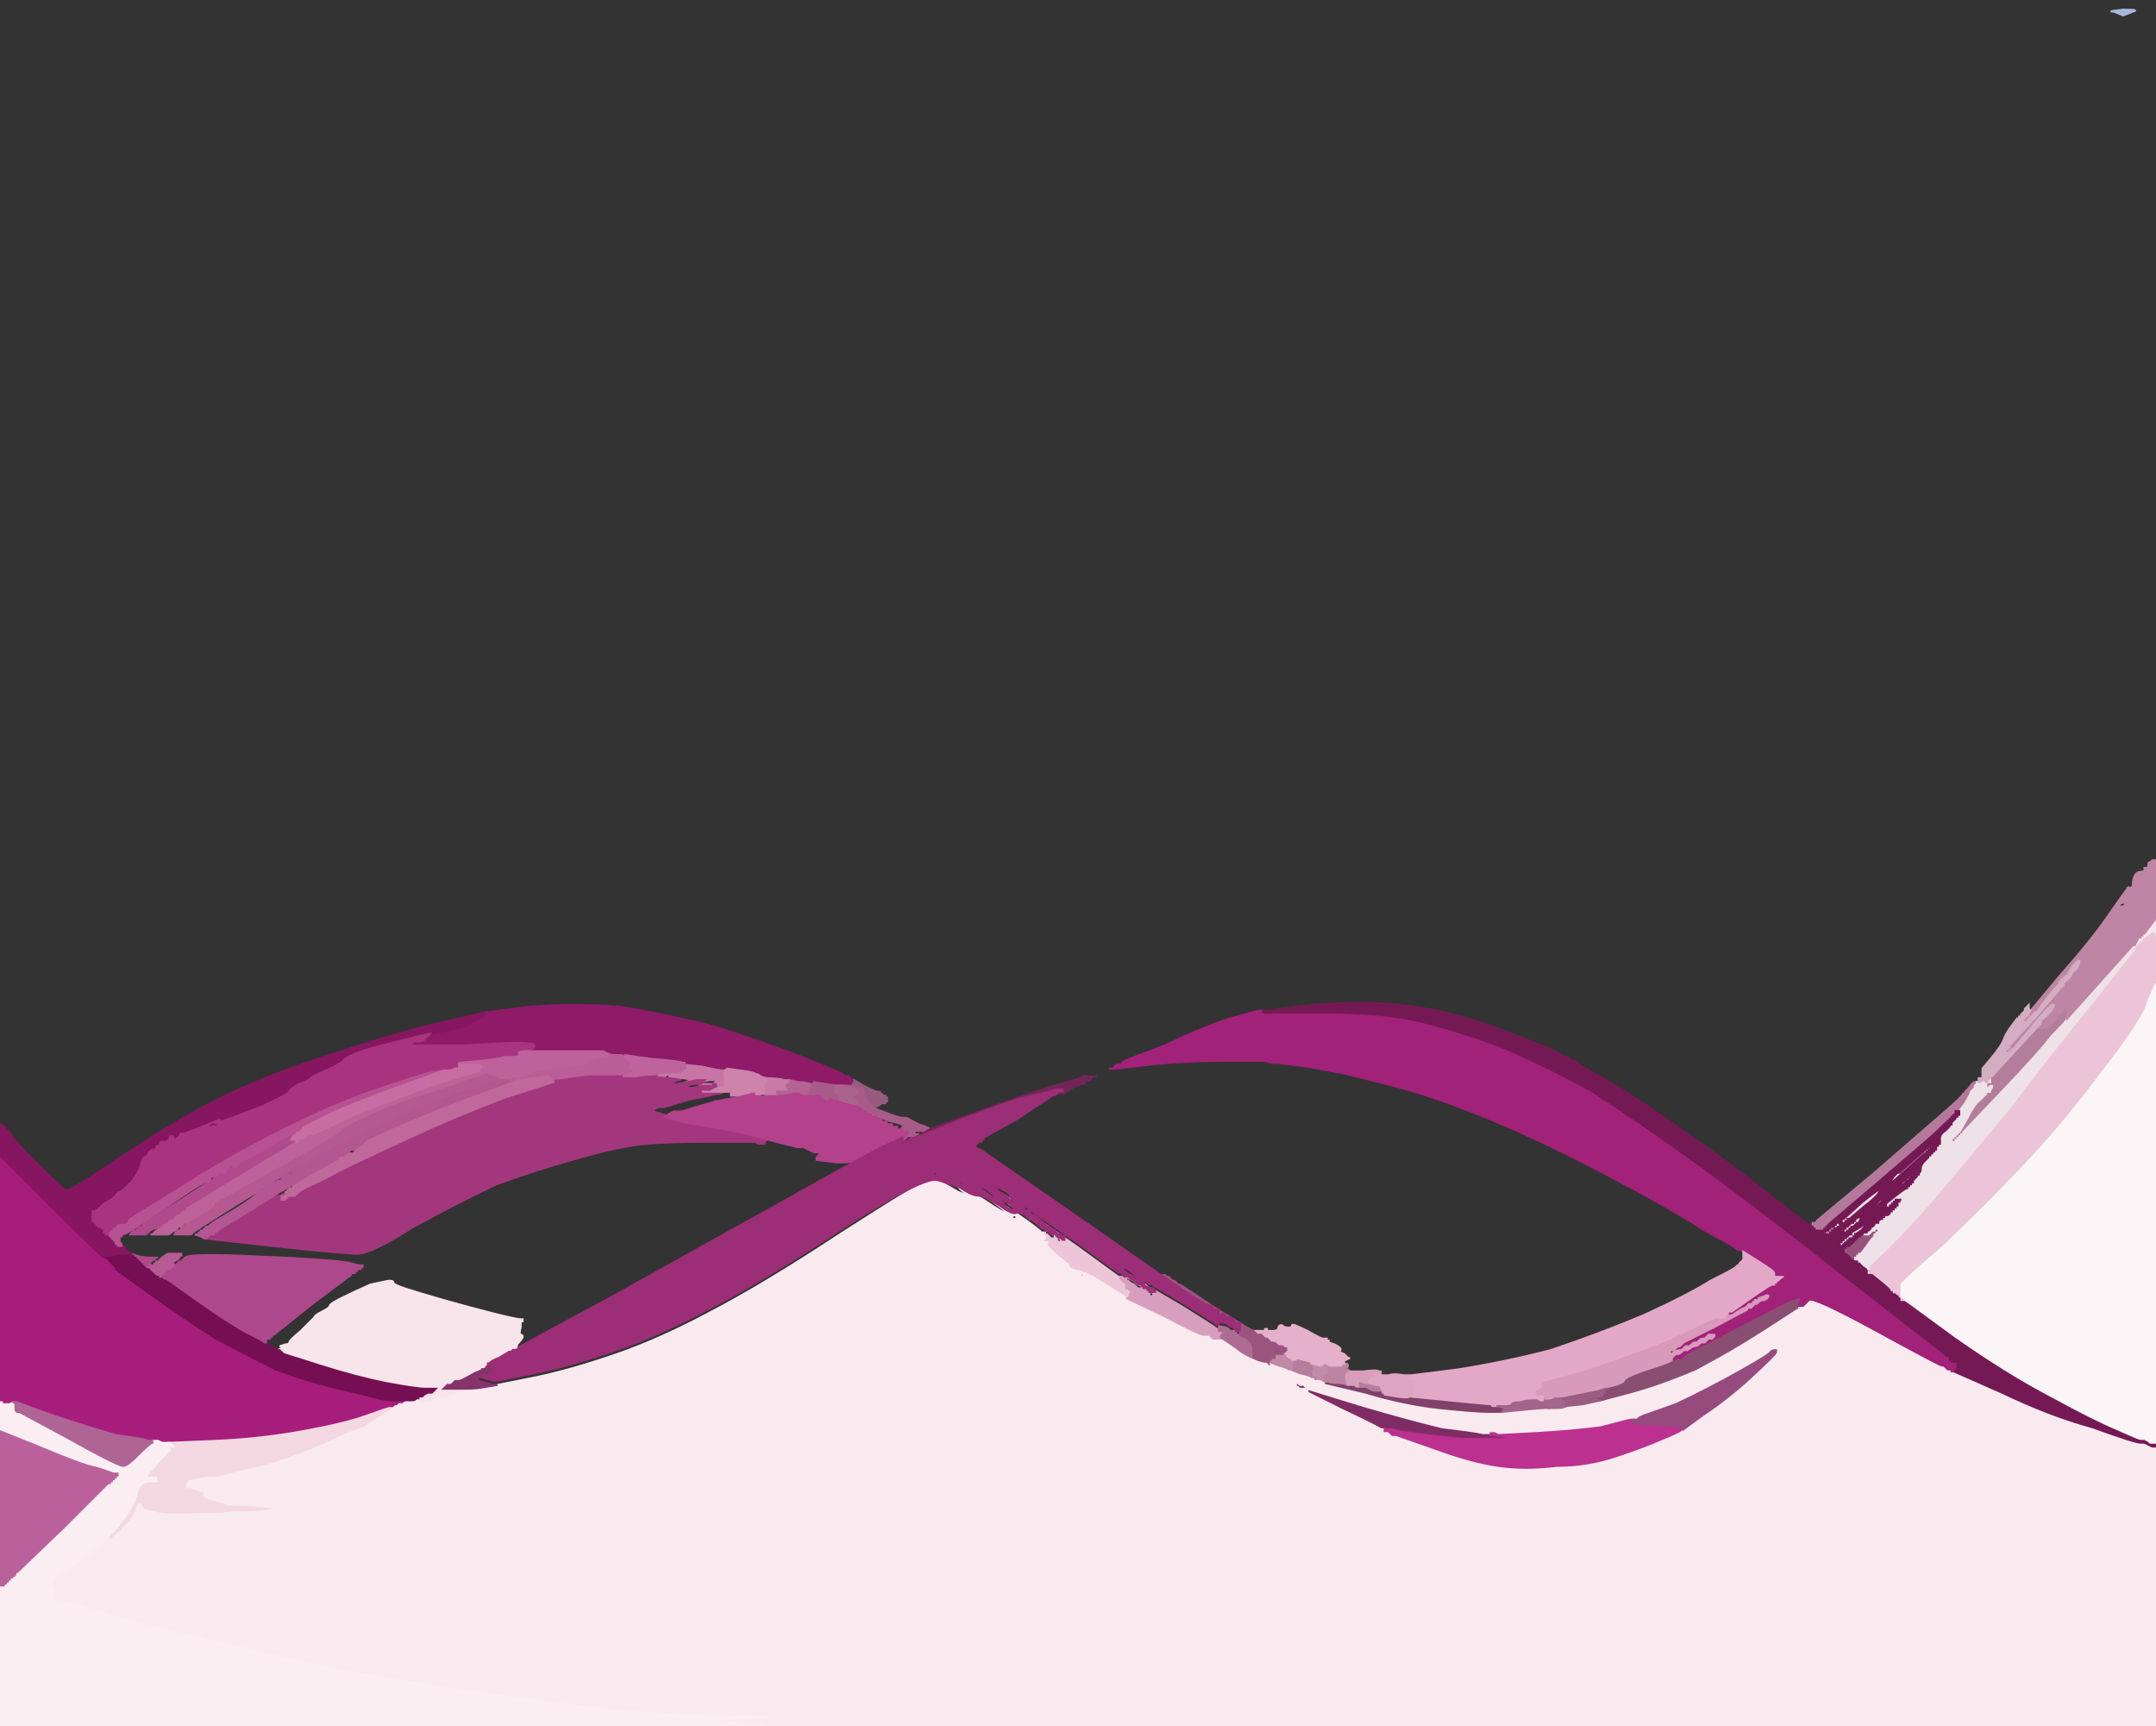 <?xml version="1.0"?><svg width="1118" height="895" xmlns="http://www.w3.org/2000/svg">
 <rect width="100%" height="100%" fill="#333333" stroke="none"/>
 <title>pops</title>
 <g>
  <title>Layer 1</title>
  <path id="svg_1" fill="#EDC5D8" fill-rule="evenodd" stroke="#EDC5D8" stroke-width="1px" d="m517,618l-1,-1l7,4c4,3.333 6,5 6,5l1,0l0,0l0,0l0,1l0,0l1,0l0,1l1,0l1,0l0,1l1,0l0,0l0,1l0,0l0,0l1,0l0,0l23,16c14.667,10.667 22,16 22,16l1,0l0,0c0,0 0.333,0.333 1,1l0,0l0,0c0,0.667 0,1 0,1l1,0l0,0c0.667,0.667 1,1.333 1,2l0,2l1,0l0,0l1,1l1,0l0,1l1,2l0,1l0,1l-1,0l-1,0l-1,-1l-1,0l0,0l0,0l-1,0l0,1l-1,0l-1,0l0,-1l-1,-1l0,0c0,0 -0.667,0 -2,0c-0.667,0 -1,-0.667 -1,-2c0,-0.667 -1.667,-1.667 -5,-3c-3.333,-2 -7.333,-4 -12,-6c-5.333,-2.667 -8,-4.333 -8,-5c0,-1.333 -0.333,-2 -1,-2c-0.667,0 -2,-1.333 -4,-4l-3,-3l-1,-1l0,-2l-1,0l-1,0l0,-1l-1,0l0,0l0,-1l1,0l1,0l0,-1l0,0l-1,-1l0,-1l0,0l1,0l0,0l0,1l0,0l0,0l1,0l0,0l1,1l1,1l1,0l1,0l1,1l1,1l0,0l1,0l0,-1l0,-1l-1,0l-1,0l0,-1l0,0l-1,0l0,-1l0,0l-1,0l0,0l0,0l-1,-1l-1,-1l0,0l0,0l-1,0c0,0 -1,-1 -3,-3l-4,-3l-1,0l-1,0l0,-1l0,0l-1,0l0,-1l0,0l-1,0l0,0l0,0l-1,-1l-1,-1l0,0l0,0l-1,0c0,0 -1,-0.667 -3,-2l-3,-2l0,-1l-1,0l0,0c0,-0.667 -0.667,-1.333 -2,-2c-2,-0.667 -3,-1.667 -3,-3zm42,40c0.667,0 1,0 1,0c0,0 0,0 0,0c-0.667,0 -1,0 -1,0zm2,2c0,-0.667 0.333,-1 1,-1c0.667,0 1,0.333 1,1c0,0.667 -0.333,1 -1,1c-0.667,0 -1,-0.333 -1,-1zm3,1c0,0 0.333,0 1,0c0,0.667 -0.333,1 -1,1c0,0 0,-0.333 0,-1z"/>
  <path id="svg_2" fill="#C67AA5" fill-rule="evenodd" stroke="#C67AA5" stroke-width="1px" d="m396,559l-3,-2l5,1c4,0 7,0.333 9,1l3,0l0,3l0,3l-1,0l0,1l-1,0c0,0 0.333,0.333 1,1c0.667,0.667 0.667,1 0,1c-0.667,0 -1,0.333 -1,1l0,0l0,0l0,1l-1,0c-0.667,0 -1.667,-0.667 -3,-2c-2,0 -3.333,0 -4,0c0,0 -0.667,0 -2,0l-2,-1l0,-1c0,0 0,-0.667 0,-2c0,-2 0.333,-3 1,-3c0.667,-0.667 0.333,-1.333 -1,-2zm7,8l0,-1l1,0c1.333,0 2,0.333 2,1c0,0.667 -0.333,1 -1,1l-1,0l0,-1l0,0l-1,0z"/>
  <path id="svg_3" fill="#F6E5ED" fill-rule="evenodd" stroke="#F6E5ED" stroke-width="1px" d="m1118,476l0,0l0,5l0,5l0,0c0,0 -0.333,-0.667 -1,-2c0,-0.667 -1.667,0.333 -5,3l-4,4l0,-1c0,0 -0.333,0 -1,0l0,0l1,-2c0.667,-1.333 1,-2 1,-2l1,0l0,0l0,0l0,-1l0,0l1,0l0,-1l0,0l1,0l0,0l0,0l3,-4c2,-2.667 3,-4 3,-4z"/>
  <path id="svg_4" fill="#BD84A2" fill-rule="evenodd" stroke="#BD84A2" stroke-width="1px" d="m695,708l0,0l1,-1l1,0l1,0c0.667,0 1,0.333 1,1c0,0.667 -0.333,1 -1,1l-1,1l1,0l1,0l1,1l0,0l-1,1c-0.667,0 -1,0.667 -1,2c0,1.333 0.333,2.667 1,4l0,1l-1,0c0,-0.667 -2,-1 -6,-1l-5,-1l-1,0c-0.667,-0.667 -1.333,-1 -2,-1l0,0l0,0c0,0 0.333,-0.667 1,-2c0.667,-0.667 1.333,-1.333 2,-2l1,0l0,-2l0,-1l-1,0l0,-1l1,0l1,0l0,0c0,0 1,0 3,0l4,0l0,0l0,0l-1,0z"/>
  <path id="svg_5" fill="#96527D" fill-rule="evenodd" stroke="#96527D" stroke-width="1px" d="m977,630l1,0l0,2c0,1.333 -0.333,2 -1,2l0,0l0,1l-1,0l0,0l0,1l0,0l0,0l-1,0l0,0l0,1l-1,0l0,1l0,1l-1,0l0,1l0,0l-1,0l0,0l0,0l0,1l0,0l-1,1c-0.667,0.667 -1.667,2 -3,4l-3,4l0,0l-1,0l0,0l0,0l0,1l0,0l-1,0l0,1l0,0l-1,0l0,1l0,1l0,0c-0.667,0 -1.667,-0.667 -3,-2l-2,-2l0,0l-1,0l0,0l0,0l0,-1l0,0l-1,0l0,-1l0,0l1,0l0,0l0,0l0,-1l0,0l1,0l0,-1l1,0l1,0l0,-1l1,0l3,-3c2,-1.333 3,-2.333 3,-3l1,0l0,0l0,1l0,0c0.667,0 1,0 1,0l0,-1l0,0c0,0 0.333,-0.333 1,-1l0,0l0,0l0,0l1,-1l0,0l0,-1c0.667,-1.333 1.333,-2 2,-2l1,0l0,0c0,0 0.333,0 1,0l1,0l0,0c0.667,0 1,-0.333 1,-1l0,-1l0,-1c0,-0.667 0.333,-1 1,-1z"/>
  <path id="svg_6" fill="#802C64" fill-rule="evenodd" stroke="#802C64" stroke-width="1px" d="m672,718l0,-1l1,0l1,1l1,0l1,0l1,1l1,1l26,8c18,5.333 32.667,9.333 44,12c11.333,1.333 18.333,2.333 21,3l4,0l0,0l0,1l0,0l1,0l0,0l0,0l8,1l8,1l-14,0c-8.667,0 -14,0 -16,0c-2.667,0 -9.333,-0.667 -20,-2l-15,-2l-3,-1l-4,0l-2,0c-0.667,-0.667 -7.333,-4 -20,-10l-18,-9l0,-1l0,0l-1,0l0,-1l-1,0l-2,0l-1,-1l-1,0l0,-1z"/>
  <path id="svg_7" fill="#BB5D97" fill-rule="evenodd" stroke="#BB5D97" stroke-width="1px" d="m320,546l0,0l2,0c0.667,0 1.333,0.333 2,1l0,0l0,1c0,0.667 1,1.333 3,2c2,0 2.333,0.333 1,1c-1.333,0.667 -1.333,1 0,1c0.667,0 0.333,0.333 -1,1c-1.333,0.667 -1.667,1 -1,1l2,0l1,2c0.667,0 -0.333,0.333 -3,1c-2,0.667 -3,1 -3,1l0,0l-3,0c-2,0 -4,0 -6,0c-2.667,0 -8,0.667 -16,2l-11,1l0,-1c-0.667,-0.667 -1.333,-1.333 -2,-2c-1.333,0 -4.333,0.333 -9,1l-7,1l-2,1l-2,1l-1,0l0,0l0,0l0,-1l-1,0l0,-1l0,0l-1,0l0,0l0,0l0,0l0,0l2,-1l2,-1l2,0l2,0l6,-2c4,-1.333 9.667,-2.333 17,-3c7.333,-0.667 11,-1.333 11,-2c0,-0.667 -0.333,-1 -1,-1c-0.667,0 2,-0.667 8,-2c6,-1.333 9,-2 9,-2z"/>
  <path id="svg_8" fill="#A5B9DA" fill-rule="evenodd" stroke="#A5B9DA" stroke-width="1px" d="m1106,6l-5,2l-5,-2c-2.667,0 -1,-0.333 5,-1c6,0 7.667,0.333 5,1z"/>
  <path id="svg_9" fill="#C28CA8" fill-rule="evenodd" stroke="#C28CA8" stroke-width="1px" d="m690,708l-1,0l-1,0l-1,0l0,1l1,0l0,1l0,2l-1,0c-0.667,0.667 -1.333,1.333 -2,2c-0.667,1.333 -1,2 -1,2l0,0l-2,0c-0.667,0 -1,-0.333 -1,-1l0,0l1,0c0,-0.667 -0.333,-1 -1,-1c-0.667,0 -1,-0.667 -1,-2c0,-0.667 0,-1.333 0,-2c0.667,0 0.667,-0.667 0,-2l0,-1l1,0c0.667,0 1.667,0.333 3,1c1.333,0 2,-0.333 2,-1c0,-0.667 0.667,-0.667 2,0c1.333,0.667 2,1 2,1z"/>
  <path id="svg_10" fill="#B67E9C" fill-rule="evenodd" stroke="#B67E9C" stroke-width="1px" d="m672,705l0,-1l4,1c2.667,0.667 4,1 4,1l0,1l0,1c0.667,1.333 0.667,2 0,2c0,0.667 0,1.333 0,2c0,1.333 0.333,2 1,2c0.667,0 1,0.333 1,1l-1,0l-1,0c-0.667,-0.667 -2.667,-1.333 -6,-2l-5,-2l0,0c0.667,0 1,-0.667 1,-2c0,-1.333 0,-2.333 0,-3l1,-1l1,0z"/>
  <path id="svg_11" fill="#A71D7B" fill-rule="evenodd" stroke="#A71D7B" stroke-width="1px" d="m0,663l0,-64l26,26c18,18 27.333,27 28,27l1,0l2,2c2,2 3,3 3,3l0,1l18,13c12,8.667 23.333,16.333 34,23c10,5.333 20.333,10.667 31,16c10.667,4 21.667,7.333 33,10c11.333,2.667 18,4.333 20,5c2.667,0.667 6,1 10,1l6,0l0,0l0,0l-2,1l-1,1l-1,0l-1,0l-1,1l0,0l-1,0l-1,1l-2,0c-0.667,0 -4.667,1.333 -12,4c-7.333,2.667 -18.333,5.333 -33,8c-14.667,2.667 -29.667,4.333 -45,5l-24,1l-2,0l-2,0l-2,-1l-3,0l-2,0c-1.333,-0.667 -7,-1.667 -17,-3c-9.333,-2.667 -20,-6 -32,-10c-11.333,-4 -17.667,-6.333 -19,-7l-2,0l-2,1c-1.333,0 -2.333,0 -3,0l-1,0l0,-1l-1,0l0,0l0,0l0,-64z"/>
  <path id="svg_12" fill="#BF619B" fill-rule="evenodd" stroke="#BF619B" stroke-width="1px" d="m277,543l0,0l13,0c8.667,0.667 14.667,1 18,1l5,0l2,1c1.333,0.667 2.333,1 3,1l2,0l0,0c0,0 -3,0.667 -9,2c-6,1.333 -8.667,2 -8,2c0.667,0 1,0.333 1,1c0,0.667 -3.667,1.333 -11,2c-7.333,0.667 -13,1.667 -17,3l-6,2l-2,0l-2,0l-2,1l-2,1l0,0l0,0l-2,0l-1,0l0,0c0,0 -0.333,-0.333 -1,-1c-1.333,-0.667 -2.667,-1 -4,-1l-2,-1l0,-1c0,0 -0.333,0 -1,0l-2,-1l0,-1c0.667,-0.667 1,-1 1,-1c0,-0.667 -2,-1 -6,-1l-6,0l0,1l-1,0l0,-1l-1,0l0,0l0,0l0,1l-1,0l-1,0l0,0l-2,0l-1,-1l1,0l2,0l2,-1l2,-1l15,-2c10,-2.667 16.333,-4 19,-4l4,0l0,0c0.667,0 1,-0.333 1,-1zm-15,4c0,0 0.333,0 1,0c0,0.667 -0.333,1 -1,1c0,0 0,-0.333 0,-1z"/>
  <path id="svg_13" fill="#B4789A" fill-rule="evenodd" stroke="#B4789A" stroke-width="1px" d="m1024,561l1,0l0,1l0,0l0,0l-1,1l0,0l0,0l0,1c0,0 -0.667,0.667 -2,2c0,0.667 -1,2.667 -3,6l-3,4l0,0c-0.667,0 -1,0.333 -1,1l0,0l-1,0c0,0.667 0,1 0,1l0,0l-1,0l0,0l0,1l-1,0l0,0l0,1l0,0l0,0l-1,0l0,0l0,1l-1,0l0,0l0,1l0,0l0,0l-1,0c0,0 -1.333,1.333 -4,4c-2,2 -12,10.667 -30,26l-27,23l0,0l0,1l0,0l0,0l-1,0l0,0l0,1l-1,0l0,1l0,1l1,-1c0.667,0 1,0 1,0l0,0l0,-1l0,0l1,0l0,-1l1,0l1,0l0,0l0,1l0,1l-1,0l0,0l0,0l0,1l0,0l-1,0l0,1l-1,0l-1,0l-1,1l-1,0l0,-1l-1,-1l0,0l0,0l0,-1l0,-1l-1,0l0,1l0,0l-1,0l0,0l0,0l0,0l-1,0l0,-1l0,0l-1,0l0,-1l0,0l0,0l-1,0l0,0l0,-1l0,0l0,0l1,0l0,0l0,-1l1,0l1,0l0,-1l0,0l30,-25c20,-17.333 32.667,-28.333 38,-33c5.333,-4.667 8,-7.333 8,-8l0,0l1,0l0,-1l2,-2c1.333,-2 2.333,-3 3,-3z"/>
  <path id="svg_14" fill="#BD629A" fill-rule="evenodd" stroke="#BD629A" stroke-width="1px" d="m226,562l23,-7l2,1c0.667,0 1,0 1,0l0,1l-23,8c-15.333,4.667 -27,9 -35,13c-8,3.333 -12,5.333 -12,6c0,1.333 -6,5 -18,11c-12,6 -23.333,12.333 -34,19c-10.667,6 -16,9.333 -16,10c0,0.667 -1.333,1.667 -4,3c-3.333,2 -6,3.333 -8,4c-2,1.333 -3,2.333 -3,3c0,0.667 -0.333,1 -1,1l-1,0l0,0c0,-0.667 -0.333,-1 -1,-1l-1,0l0,1l-1,0l0,0l0,1l-1,0l-1,0l0,1l0,0l-1,0l0,1l-1,0c-1.333,1.333 -2.333,2 -3,2l-1,0l-4,0l-4,0l0,0l0,0l1,0l0,0l1,-1l1,-1l0,0l1,0l0,0l0,0l0,-1l0,0l1,0l0,-1l0,0l0,0l1,0l0,0l0,-1l0,0l1,0c0.667,-0.667 1,-1 1,-1l1,-1l1,0c0.667,-0.667 1.333,-1 2,-1l0,-1l0,0c0.667,-0.667 1,-1 1,-1l0,0l0,0l1,-1l0,0l0,0l0,0l1,0l1,0c0,-0.667 0,-1 0,-1l0,0l0,0l0,-1l1,0l0,0l1,0l0,0l0,-1c0,0 9.333,-5.667 28,-17l28,-17l1,0l1,0l1,-1l1,-1l1,0l1,0l1,-1c0.667,-0.667 1.667,-1 3,-1c0.667,0 8,-3.333 22,-10c13.333,-5.333 27.333,-10.667 42,-16z"/>
  <path id="svg_15" fill="#AE488C" fill-rule="evenodd" stroke="#AE488C" stroke-width="1px" d="m182,655l4,1l1,0l1,0l0,1l0,0l-1,0l0,1l-1,0l-1,0l0,1l-1,0l0,0l0,1l-1,0l-1,0l0,1l0,0l-20,15c-13.333,10.667 -20,16 -20,16l0,0l-1,0l0,0l0,1l-1,0l0,0l0,1l-1,0l-1,0l0,1l0,0l-1,0l0,1l0,0l1,0l0,0l0,1l-1,0c-0.667,-0.667 -3.667,-2.333 -9,-5c-5.333,-2.667 -13.667,-8 -25,-16l-17,-12l0,0l0,0l-1,0l0,0l-1,-1l-1,0l0,-1l-1,0l0,0l0,0l0,0l0,0l1,-1l1,-1l0,0l0,0l1,0l0,0l1,-1l1,-1l0,0l1,0l0,0c0,0 0.333,-0.333 1,-1l1,-1l0,0l1,0l1,-1l1,-1l0,0l1,0l0,0l0,0l2,-2c1.333,-1.333 10.667,-1.667 28,-1c17.333,0.667 30.667,1.333 40,2c10,0.667 16,1.333 18,2z"/>
  <path id="svg_16" fill="#F3D8E2" fill-rule="evenodd" stroke="#F3D8E2" stroke-width="1px" d="m202,730l2,0l1,-1l1,0l-6,4c-3.333,2 -7,4.333 -11,7c-4,1.333 -10.333,4 -19,8c-8.667,4 -19.333,8 -32,12c-12,2.667 -20.333,4.667 -25,6c-4.667,0 -8.333,0.333 -11,1l-4,1l0,0l0,0l-1,2l0,1l2,0l2,1l0,0l1,0l0,0l0,0l2,1c1.333,0 2,0.333 2,1c-0.667,1.333 0.333,2.333 3,3c2.667,0.667 6,1.667 10,3c4,0 9.667,0.333 17,1l10,1l-2,0l-1,0l-3,1c-2.667,0.667 -6.333,1 -11,1c-4.667,0 -7.667,0 -9,0c-1.333,0.667 -7.667,1 -19,1c-10.667,0.667 -17.667,0.333 -21,-1c-4,-0.667 -6,-1.333 -6,-2l-1,-2l0,0l-1,0l-2,5c-2,3.333 -4,5.667 -6,7c-1.333,2 -2.333,3 -3,3l0,1l0,0l-1,0l0,0l0,0l-1,1l-1,1l-1,0l-1,0l0,1l0,0l-1,0l0,1l-1,0l-1,0l0,-1l0,-1l1,0l1,0l0,-1l1,0l0,0l0,-1l0,0l0,0l1,0l0,0l0,-1l1,0l0,0l0,-1l0,0l0,0l1,0l0,0l0,-1c0.667,0 1.667,-1 3,-3c1.333,-1.333 3,-3.667 5,-7c2,-3.333 3.333,-6.333 4,-9c0.667,-2 2,-3.667 4,-5c1.333,-2 1.667,-3 1,-3l-1,0l0,-1l1,0l0,0l0,-1l0,0l0,0l1,0l0,0l0,-1c0.667,0 2.333,-1.667 5,-5l4,-4l0,-1l0,0l1,0l0,-1l0,0l1,0l0,-1l0,-1l1,0l1,0l-1,-1l-1,-1l0,0l0,0l24,-1c15.333,-0.667 30.333,-2.333 45,-5c14.667,-2.667 25.667,-5.333 33,-8c7.333,-2.667 11.333,-4 12,-4zm-123,37c0,-0.667 0.333,-1 1,-1l1,0l0,1l0,1l-1,0c-0.667,0 -1,-0.333 -1,-1z"/>
  <path id="svg_17" fill="#B47E9C" fill-rule="evenodd" stroke="#B47E9C" stroke-width="1px" d="m710,716l1,0l2,1c2,0.667 3,1.667 3,3c1.333,0.667 2,1.333 2,2l0,1l-1,0c-0.667,-0.667 -2.333,-1 -5,-1l-4,-2l-3,0c-2,0 -3,-0.333 -3,-1l0,0l2,0c0.667,0 0.667,-0.333 0,-1c0,-1.333 0.667,-2 2,-2c2,0 3.333,0 4,0z"/>
  <path id="svg_18" fill="#B37E9C" fill-rule="evenodd" stroke="#B37E9C" stroke-width="1px" d="m1071,523l0,-1l0,0l1,0l1,0c0.667,0.667 1,1.333 1,2c0,0.667 -0.333,1 -1,1c-0.667,0 -1,0.333 -1,1l0,1l0,0c-0.667,0.667 -0.667,1 0,1l0,0l0,0c0,0.667 -2.667,3.667 -8,9c-4,5.333 -12.667,15 -26,29l-20,21l0,0l0,1l0,0l0,0l-1,0l0,0l0,1l-1,0l0,0l0,1l0,0l0,0l-1,0l0,0l0,1l-1,0l0,0l0,1l0,0l0,0l-1,0l0,0l0,1l-1,0l0,1l0,1l-1,0l-1,0l0,-1l0,-1l1,0l0,-1l0,0l1,0l0,-1l0,-1l1,0l0,0l0,-1l1,0l0,0l0,-1l0,0l0,0l1,0l0,0l0,-1l1,0l4,-7c2.667,-5.333 5,-8.667 7,-10c2,-2 3,-3.333 3,-4l0,-1l-1,0l0,1l0,0l-1,0l0,-1l0,-1l1,0l0,0l0,-1l1,0l0,-1l0,-1l0,0l0,0l1,-1l0,0l0,0c0.667,0 1,0 1,0l0,-1l0,0l0,-1l0,0l0,0l1,0l0,0l11,-12c7.333,-8 11.333,-12.333 12,-13l0,0l1,0c0.667,0 1.667,-0.333 3,-1c2.667,-0.667 4.667,-2 6,-4c1.333,-1.333 2,-2.333 2,-3l0,0l1,0l0,-1l0,0l1,0l0,0l0,0l0,-1l0,0l1,0zm-39,41c0,0 0,-0.333 0,-1c0,0 0,0.333 0,1c0,0 0,0 0,0z"/>
  <path id="svg_19" fill="#EFE1E8" fill-rule="evenodd" stroke="#EFE1E8" stroke-width="1px" d="m1106,490l1,0l0,0c0.667,0 1,0 1,0l0,1l0,1c0,0 -7.333,9.333 -22,28c-14.667,18 -29.333,36.667 -44,56c-16,19.333 -30,36 -42,50c-13.333,14.667 -21.667,23.333 -25,26l-5,5l0,1l0,1l-1,0l0,0l-1,0c0,-0.667 -0.667,-1.333 -2,-2l-2,-2l-1,0l0,-1l0,0l-1,0l0,0l0,0l0,-1l0,-1l1,0l0,0l0,-1l1,0l0,0l0,-1l0,0l0,0l1,0l0,0l3,-4c1.333,-2 2.333,-3.333 3,-4l1,-1l0,0l0,-1l0,0l0,0l1,0l0,0l0,-1l1,0l0,-1l0,-1l1,0l0,-1l0,0l1,0l0,0l0,0l0,-1l0,0l1,0l0,-1l-1,0l-1,0l0,1l-1,0l0,0l0,1l0,0l0,0l-1,0l0,0l0,1c-0.667,0 -1,0.333 -1,1l-1,0l-1,1l-1,1l-1,0l-1,0l0,-1l0,0l0,0l0,-1l1,0l1,0l0,0l0,0l1,-1l0,0l0,0l0,-1l0,0l1,0l0,0l0,0l1,-1l0,0l0,0l0,-1l0,0l1,0l0,0l1,0l0,-1c0.667,-0.667 1.333,-1 2,-1l0,0l0,0c0,0 0.333,0 1,0l0,-1l0,0c0.667,0 1,-0.333 1,-1l0,0l1,0c0.667,-0.667 1,-1 1,-1l0,-1l0,0l0,0l1,0l0,0l0,-1l1,0l0,0l0,-1l0,0l0,0l1,0l0,0l0,-1l1,0l0,-1l0,-1l1,0l0,-1l0,0l1,0l0,0l0,0l-1,0l-1,0l0,0l0,0l-1,0l0,0l0,1l-1,0l0,0l0,1l0,0l0,0l-1,0l0,0l0,1l-1,0l0,0l0,1l-1,0l-1,0l0,1l0,0l-1,0l0,1l0,0l-1,0l0,0l0,0l0,1l0,0l-1,0l0,1l0,0l-1,0l0,0l0,0l0,1l0,0l-1,0l0,1l0,0l-1,0l0,0c0,0 -1.667,1.333 -5,4l-5,4l0,1l0,0l-1,0l0,1l-1,0l-1,0l0,1l-1,0l0,0l0,1l0,0l0,0l-1,0l0,0l-1,1l-1,1l0,0l-1,0l0,-1l0,-1l1,0l0,0l0,-1l1,0l0,0l0,-1l0,0l0,0l1,0l0,0l1,-1l1,-1l0,0l1,0l0,0l0,0l0,-1l0,0l6,-4c4,-3.333 6,-5 6,-5l0,0l1,0l0,0l0,-1l1,0l0,0l0,-1l0,0l0,0l1,0l0,0l0,-1l1,0l0,0l0,-1l0,0l0,0l1,0l0,0l0,-1l1,0l0,0l0,-1l5,-4c3.333,-2.667 5.333,-4 6,-4l0,0l0,-1l1,0l0,0l0,-1l0,0l0,0l1,0l0,0l0,-1l1,0l0,0l0,-1l0,0l0,0l1,-1l1,-1l0,0l0,0l0,-1l0,0l1,0l0,-1l-1,0l-1,0l0,1l-1,0l0,0l0,1l0,0l0,0l-1,0l0,0l0,1l-1,0l0,0l0,1l0,0l0,0l-1,0l0,0l-1,1l-1,1l0,0c-0.667,0 -4.667,3.333 -12,10l-11,10l-1,0l0,0l-1,1l-1,1l0,0l-1,0l0,0l0,0l0,1l0,0l-1,0l0,1l0,0l-1,0l0,0l0,0l-1,1l-1,0l0,-1l0,-1l1,0l0,-1l0,0l1,0l0,0l0,0l1,-1l1,-1l0,0l0,0l1,0l0,0l0,-1l1,0l0,0l0,-1l6,-4c4,-3.333 6.333,-5 7,-5l0,-1l0,0l1,0l12,-11c8,-7.333 12,-11 12,-11l0,0l0,-1l0,0l1,0l0,-1l0,0l1,0l0,0l0,0l0,-1l0,0l1,0l0,-1l0,0l1,0l0,-1l0,-1l1,0l0,0l0,-1l1,0l0,0l0,-1l-1,0l-1,0l0,1l0,0l-1,0l0,1l0,0l-1,0l0,0l0,0l0,1l0,0l-1,0l0,1l0,0l-1,0l0,0l0,0l0,1l0,0l-1,0l0,1l0,0l-1,0l0,0c0,0 -6.667,5.667 -20,17l-20,17l0,0l0,0l0,1l0,0l-1,0l0,1l-1,0l-1,0l0,1l-1,0l0,0l0,1l0,0l0,0l-1,0l0,0l-1,1l-1,0l0,-1l0,0l0,0l0,0l0,-1l1,0l0,0l0,-1l1,0l1,0l0,-1l0,0l1,0l0,-1l0,0l1,0l0,0l0,0l14,-12c9.333,-8 14,-12 14,-12l0,0l1,0l0,0l13,-12c8,-8 12.333,-12 13,-12l0,0l0,-1l1,0l0,0l0,-1l0,0l0,0l1,-1l1,-1l0,0l0,0l0,-1l0,0l1,-1l0,-1l0,0c0.667,0 1,-0.333 1,-1l0,0l3,-4c2,-3.333 3,-5.333 3,-6c1.333,-1.333 2,-2 2,-2l0,-1l0,0l0,0l1,-1l0,0l0,0l0,-1l1,0l0,0l0,0l0,0l1,-1l0,0l0,0l1,0l0,0l0,0l2,-1l2,0l0,1l0,1l-1,0l-1,0l0,1l0,1l-1,0l0,1l0,0l-1,0l0,1l0,1l1,0l0,0l0,-1l1,0l0,0l0,-1l0,0l0,0l1,0l0,0l1,-1l1,0l0,1l-1,1l0,0l0,1l-1,0l-1,0l0,1c0,0 -1,1 -3,3c-2,1.333 -4.333,4.667 -7,10l-4,7l-1,0l0,1l0,0l-1,0l0,0l0,0l0,1l0,0l-1,0l0,1l0,0l-1,0l0,1l0,1l-1,0l0,0l1,0l1,0l0,0l1,0l0,0l0,0l0,-1l0,0l1,0l0,-1l0,0l1,0l0,0l0,0l0,-1l0,0l1,0l0,-1l0,0l1,0l0,0l0,0l0,-1l0,0l20,-21c13.333,-14 22,-23.667 26,-29c5.333,-5.333 8,-8.333 8,-9l0,0l0,0l0,-1l17,-18c11.333,-12.667 17,-19 17,-19z"/>
  <path id="svg_20" fill="#C189A6" fill-rule="evenodd" stroke="#C189A6" stroke-width="1px" d="m666,701l0,0l0,0l0,0l1,1c0.667,1.333 1.333,2 2,2c0.667,0 1,0.333 1,1l1,0l-1,1c0,0.667 0,1.667 0,3c0,1.333 -0.333,2 -1,2l0,0l-1,0c-0.667,-0.667 -2.333,-1.333 -5,-2l-5,-2l0,0l0,0l0,-1l0,-1l1,0l0,-1l1,0l1,0l0,-1l0,-1l1,0c0.667,0 1,-0.333 1,-1c0,-0.667 0.333,-1 1,-1c0.667,0 1.333,0.333 2,1z"/>
  <path id="svg_22" fill="#C775A5" fill-rule="evenodd" stroke="#C775A5" stroke-width="1px" d="m355,552l0,-1l9,1c6,1.333 9.667,2 11,2l2,0l-1,1c-0.667,0.667 -0.667,1.333 0,2c0,0.667 0,1.667 0,3c0,0.667 0,1.333 0,2l0,1l-5,0l-5,1l-2,0c-2,0 -2.333,-0.333 -1,-1l2,-1l3,0l2,0l1,-1l1,-1l-2,0l-2,0l-5,1l-5,1l-2,0c-2,0 -1.333,-0.667 2,-2c2.667,0 1.333,-0.333 -4,-1c-4.667,0 -7,-0.333 -7,-1c0,-0.667 -0.333,-1 -1,-1l-1,1l-5,0l-4,0l0,-1l0,0l4,0l3,-1l5,0c4,0 6,-0.333 6,-1c0,-0.667 0.333,-1 1,-1c0.667,-0.667 0.667,-1.333 0,-2z"/>
  <path id="svg_23" fill="#F9EAF0" fill-rule="evenodd" stroke="#F9EAF0" stroke-width="1px" d="m540,639l1,0l0,1l1,1l0,0l0,1l-1,0l-1,0l0,1l0,0l1,0l0,1l1,0l1,0l0,2l1,1l4,4c2.667,2 4.333,3.333 5,4c0.667,0 1,0.333 1,1c0,1.333 1.667,2.333 5,3c3.333,0.667 8,3 14,7c6.667,4 10.333,6.333 11,7l0,0l19,9c12.667,6.667 19.667,10 21,10l3,0l1,1l1,1l3,0l2,0l3,2c2,1.333 4.333,3 7,5c3.333,2 5.333,3 6,3l0,0l2,1c2,0.667 3.333,1 4,1l1,0l1,1l0,0l0,0l0,0l5,2c2.667,0.667 4.333,1.333 5,2l1,0l5,2c3.333,0.667 5.333,1.333 6,2l1,0l0,0c0,0.667 0.333,1 1,1l2,0l0,0c0.667,0 1.333,0.333 2,1l1,0l21,5c13.333,4 26,6.667 38,8c12.667,1.333 21.333,2 26,2l7,0l10,-1c6.667,-0.667 10.667,-1 12,-1l2,0l4,0c2.667,0 4.333,-0.333 5,-1l0,0l9,-1c6,-1.333 9,-2 9,-2l0,0l15,-4c10,-2.667 21.333,-6.667 34,-12c12.667,-6.667 24.667,-13.667 36,-21c11.333,-7.333 17,-11 17,-11c0,0 0,-0.333 0,-1l1,0l0,0c0.667,0 1,-0.333 1,-1l0,0l4,-2c2.667,-1.333 14.667,4 36,16c21.333,12 32.333,18 33,18l1,0l1,1l1,1l1,0l1,0l0,1l1,0l25,11c16.667,8 32.333,14 47,18c14.667,5.333 23,8 25,8l2,0l2,1l2,1l1,0l1,0l0,72l0,73l-361,0l-361,0l0,0l0,-1l-4,0l-5,0l-9,-1l-10,-1l-4,0l-3,0l19,-1l19,-1l-19,0c-13.333,0 -28.667,-0.667 -46,-2c-18,-1.333 -43.333,-4.333 -76,-9c-32,-4.667 -57.333,-8.667 -76,-12c-18,-3.333 -40,-8.333 -66,-15c-26,-5.333 -47,-10.667 -63,-16l-24,-6l0,-1l-1,0l0,-3l0,-2l-1,0l0,0l0,-1l-1,0l0,-1l0,-2l1,0l0,0l0,-1l1,0l0,0c0,-0.667 0,-1 0,-1c0.667,0 5,-3 13,-9l12,-9l1,0c0,0 0,-0.333 0,-1l0,0l1,0l1,-1l1,0l1,0l1,-1l1,-1l0,0l0,0l1,0l0,0l0,-1c0.667,0 1.667,-1 3,-3c2,-1.333 4,-3.667 6,-7l2,-5l1,0l0,0l1,2c0,0.667 2,1.333 6,2c3.333,1.333 10.333,1.667 21,1c11.333,0 17.667,-0.333 19,-1c1.333,0 4.333,0 9,0c4.667,0 8.333,-0.333 11,-1l3,-1l1,0l2,0l-10,-1c-7.333,-0.667 -13,-1 -17,-1c-4,-1.333 -7.333,-2.333 -10,-3c-2.667,-0.667 -3.667,-1.667 -3,-3c0,-0.667 -0.667,-1 -2,-1l-2,-1l0,0l0,0l-1,0l0,0l-2,-1l-2,0l0,-1l1,-2l0,0l0,0l4,-1c2.667,-0.667 6.333,-1 11,-1c4.667,-1.333 13,-3.333 25,-6c12.667,-4 23.333,-8 32,-12c8.667,-4 15,-6.667 19,-8c4,-2.667 7.667,-5 11,-7l6,-4l0,0l1,-1l1,0l1,0l1,-1l2,-1l0,0l0,0l2,0c0.667,0 1.333,-0.333 2,-1l1,0l0,0l1,0l0,0l0,1l2,0l3,0l1,-1l2,-1l2,0c0.667,0 2.333,-0.333 5,-1l4,-1l0,0l-1,0l0,0l0,0l1,-1l1,-1l0,0l0,0l4,0c3.333,0 6.667,-0.333 10,-1l6,-1l0,0l0,0l20,-4c12.667,-2.667 26.667,-6.667 42,-12c15.333,-5.333 31.667,-12.667 49,-22c18,-9.333 40.667,-23 68,-41c28,-18 43,-27 45,-27c2.667,0 3.667,0 3,0c-0.667,-1.333 0.333,-1 3,1c2.667,1.333 5.667,3 9,5c3.333,1.333 5.333,2 6,2c0.667,0 -0.333,-0.667 -3,-2c-2,-1.333 -3,-2.333 -3,-3c0,-0.667 4.333,1.667 13,7c8,5.333 12,7.667 12,7c0,-0.667 -2.333,-2.667 -7,-6c-4.667,-3.333 -7.333,-5.333 -8,-6c0,-0.667 5.667,2.667 17,10c10.667,7.333 16,11.333 16,12zm-15,-8c0,-0.667 0.333,-1 1,-1c0.667,0 1,0.333 1,1c0,0.667 -0.333,1 -1,1c-0.667,0 -1,-0.333 -1,-1zm35,30c0,-0.667 0.333,-1 1,-1c0.667,0 1,0.333 1,1c0,0.667 -0.333,1 -1,1c-0.667,0 -1,-0.333 -1,-1zm3,1c0.667,0 1,0 1,0c0,0 0,0 0,0c-0.667,0 -1,0 -1,0zm357,38l1,0l0,1c0,0.667 -4.333,5 -13,13c-8,7.333 -16,13.667 -24,19l-11,8l-1,0c0,0.667 -3.333,2.333 -10,5c-6,2.667 -14,5.667 -24,9c-10,3.333 -20.333,5 -31,5c-10.667,1.333 -20.667,1.333 -30,0c-9.333,-1.333 -20.333,-4.333 -33,-9l-20,-7l-1,0l-1,0l-1,-1l-1,-1l-1,0l-1,0l0,-1l0,0l-2,0c-0.667,-0.667 -7.333,-4 -20,-10l-18,-9l0,-1l0,0l-1,0l0,-1l-1,0l-2,0l-1,-1l-1,0l0,-1l0,-1l1,0l1,1l1,0l1,0l1,1l1,1l26,8c18,5.333 32.667,9.333 44,12c11.333,1.333 18.333,2.333 21,3l4,0l2,0l2,1l19,-1c12,-0.667 22.667,-1.667 32,-3c9.333,-1.333 14.667,-2.333 16,-3l2,0l0,0c0,-0.667 0,-1 0,-1l1,0l1,0l1,0l1,-1l2,-1l17,-6c11.333,-5.333 22.333,-11 33,-17c10.667,-6 16,-9.333 16,-10c0.667,-0.667 1.333,-1 2,-1z"/>
  <path id="svg_24" fill="#D79FBD" fill-rule="evenodd" stroke="#D79FBD" stroke-width="1px" d="m593,666l1,0l0,0l0,0l1,1l1,1l0,0l0,0l1,0l0,0l17,10c10.667,6.667 16.333,10.333 17,11l1,0l0,0l0,1l1,0l1,0l0,1l0,0l0,1l0,2l0,0l0,0l-2,0l-3,0l-1,-1l-1,-1l-3,0c-1.333,0 -8.333,-3.333 -21,-10l-19,-9l1,0c0.667,-0.667 1,-1.333 1,-2l1,-2l-1,0l-1,-1l0,0l-1,0l0,-2l0,-1l-1,0l-1,-1l0,0l0,0l-1,-1l0,-1l1,0l1,0l0,1l1,0l0,0l0,1l0,0l0,0l1,0l0,0l1,1c1.333,0.667 2,1 2,1l0,0l1,1l1,1l1,0l1,0l0,1l0,0l1,-1l0,-1l-1,0l-1,-1l0,0l-1,0l0,0l0,0l-1,-1c-0.667,-0.667 -1,-1 -1,-1l0,0l-4,-2c-1.333,-1.333 -2.333,-2.333 -3,-3c0,-0.667 2,0.333 6,3c4,2.667 6,4 6,4zm4,4l1,0l0,1l0,0l1,0l0,1l-1,0l-2,0l0,-1l0,0l0,-1c0,0 0.333,0 1,0z"/>
  <path id="svg_25" fill="#A4668A" fill-rule="evenodd" stroke="#A4668A" stroke-width="1px" d="m806,724l0,0l2,0l2,0l0,1c0.667,0.667 1,1 1,1l1,0l0,2l0,1l0,0c-0.667,0.667 -2.333,1 -5,1l-4,0l0,0c-0.667,-0.667 -1.667,-1.333 -3,-2l-3,-2l1,0l2,0l0,-1l1,0l1,0l0,0l2,0l2,-1l0,0z"/>
  <path id="svg_26" fill="#BE85A4" fill-rule="evenodd" stroke="#BE85A4" stroke-width="1px" d="m1117,446l1,0l0,0l0,1l0,1l0,0l0,14l0,14l0,0c0,0 -1,1.333 -3,4l-3,4l0,0l0,0l-1,0l0,0l0,1l-1,0l0,0l0,1l0,0l0,0l-1,0c0,0 -0.333,0.667 -1,2l-1,2l-1,0c0,0 -5.667,6.333 -17,19l-17,19l0,0c0,0 0,-1 0,-3l0,-3l-1,0l0,0l0,1l-1,0l0,0l0,1l0,0l0,0l-1,0l0,0l0,1l-1,0l0,0c0,0.667 -1,2 -3,4c-2,2.667 -4,4 -6,4l-3,0l0,-1c0,0 -0.333,0 -1,0c0,0 -2,2 -6,6l-5,6l-1,0l0,0l0,1l-1,0l0,0l0,1l0,0l0,0l-1,0l0,0l0,1l-1,0l0,0l0,1l0,0l0,0l-1,1l0,1l-1,0l-1,0l0,-1l1,-1l0,0l0,0l0,-1l0,0l1,0l0,-1l0,0l1,0l0,-1l0,-1l1,0l0,0l0,-1l1,0l0,0l0,-1l13,-14c8.667,-10 13,-15 13,-15l0,-1l0,0l0,0l1,0l0,0l0,-1l1,0l0,-1l0,-1l1,0l0,-1l0,0l1,0l0,0l0,0l0,-1l0,0l1,0l0,-1l0,0l1,0l0,0l0,0l-1,0l-1,0l0,0l0,0l-1,0l0,0l0,1l-1,0l0,0l0,1l0,0l0,0l-1,0l0,0l0,1l-1,0l0,0l0,1l0,0l0,0l-1,1c-0.667,0.667 -2.667,3 -6,7l-5,7l-1,0l0,1l0,0l-1,0l0,0l0,0l0,1l0,0l-1,0l0,1l0,0l-1,0l0,0l0,0l0,1l0,0l-1,0l0,1l0,0l-1,0l0,0l0,0l0,1l0,0l-1,1l0,1l-1,0l-1,0l0,-1l1,-1l0,0l0,-1l0,0l0,0l1,-1l1,-1l0,0l0,0l0,-1l0,0l1,0l0,-1l0,0l1,0l0,0l0,0l0,-1l0,0l1,-1l0,0l15,-18c10.667,-12 19,-22.333 25,-31c6,-8.667 9.333,-13.333 10,-14c0,-0.667 0.333,-1 1,-1c1.333,0.667 2,0 2,-2c0,-1.333 0.333,-2.667 1,-4c0.667,-1.333 1.667,-2 3,-2c1.333,0 2,-0.333 2,-1l0,-1l1,0c0.667,0 1,-0.667 1,-2c0,-0.667 0.333,-1 1,-1c0.667,-0.667 1.333,-1 2,-1zm-14,18c0,0 0,-0.333 0,-1c0.667,0 1,0.333 1,1c0,0 -0.333,0 -1,0zm-2,4c0.667,0 1,0.333 1,1c-0.667,0.667 -1.333,1 -2,1c-0.667,0 -1,-0.333 -1,-1c0.667,-0.667 1.333,-1 2,-1zm-25,32c2,-1.333 3,-1.667 3,-1c-0.667,0.667 -1.667,1.333 -3,2c-1.333,0.667 -1.333,0.333 0,-1zm-12,21l1,0l0,1l-1,1l0,0l0,1l0,0l0,0l-1,0l0,0l0,1l-1,0l0,0l0,1l0,0l0,0l-1,0l0,0l0,1l-1,0l0,0l0,1l0,0l0,0l-2,0c-1.333,0.667 -0.667,0 2,-2c1.333,-2.667 2.333,-4 3,-4l0,0l1,-1z"/>
  <path id="svg_27" fill="#A3377E" fill-rule="evenodd" stroke="#A3377E" stroke-width="1px" d="m329.478,557l0,0l0,0l0,1l4,0l5,0l1,-1c0.667,0 1,0.333 1,1c0,0.667 2.333,1 7,1c5.333,0.667 6.667,1 4,1c-3.333,1.333 -4,2 -2,2l2,0l5,-1l5,-1l2,0l2,0l-1,1l-1,1l-2,0l-3,0l-2,1c-1.333,0.667 -1,1 1,1l2,0l5,-1l5,0l0,0c0,-0.667 0.333,-1 1,-1c0.667,0 1,0.333 1,1c0,0.667 -1.667,1.333 -5,2l-5,1l-2,0l-2,0l2,0l3,0l4,0c2.667,0 5,0 7,0l4,0l-1,0c-0.667,0 -1.667,0.333 -3,1l-1,0l-1,0c-1.333,0.667 -6,1.667 -14,3l-13,4l-1,0l-2,0l-2,1l-1,1l0,0l-1,0l0,0l0,0l4,1l3,1l22,4c14.667,4 22.333,6 23,6l2,0l2,1l2,1l1,0l1,0l0,1l0,0l-1,1l0,1l-3,0l-2,-1l-5,0c-3.333,0 -10.667,0 -22,0c-11.333,0 -21,0.333 -29,1c-8.667,0.667 -20,3 -34,7c-14.667,4 -29.333,8.667 -44,14c-14,6.667 -28.333,14 -43,22c-14.667,9.333 -24.333,14 -29,14c-4.667,0 -19.333,-1.333 -44,-4l-36,-4l0,-1l0,0l1,0l0,-1l0,0l1,0l0,0l0,0l1,-1l1,-1l0,0l0,0l1,0l0,0l1,-1l1,-1l0,0c0.667,0 5.667,-3 15,-9l14,-9l0,2l0,1l1,0l0,-1l2,0l2,0l0,-1l1,0l0,0c0,-0.667 4.667,-3 14,-7c8.667,-5.333 13.333,-8.333 14,-9c0.667,-0.667 1.333,-1 2,-1c0.667,0 10,-4 28,-12c17.333,-8 34,-15 50,-21l25,-8l11,-1c8,-1.333 13.333,-2 16,-2c2,0 4,0 6,0l3,0l0,0c0.667,0 1,0 1,0l0,0l6,0c4,-0.667 6,-1 6,-1z"/>
  <path id="svg_28" fill="#8A4E73" fill-rule="evenodd" stroke="#8A4E73" stroke-width="1px" d="m934,675l0,1l0,0c-0.667,0 -1,0.333 -1,1l0,0l-1,0c0,0.667 0,1 0,1c0,0 -5.667,3.667 -17,11c-11.333,7.333 -23.333,14.333 -36,21c-12.667,5.333 -24,9.333 -34,12l-15,4l-1,0l-1,0l0,-1l0,-1l2,0l1,0l0,-1l-1,0l0,0l0,-1l1,0l1,0l0,-1l0,-1l1,0c0.667,-0.667 1,-1 1,-1l0,0l2,-1c1.333,-0.667 2.333,-1.333 3,-2c0,-0.667 4.667,-2.667 14,-6c9.333,-2.667 14,-4.333 14,-5l0,0l1,0l1,-1l1,0l2,0l1,-1l1,-1l23,-12c15.333,-8 25,-13 29,-15c4.667,-2 7.333,-2.667 8,-2c0,0.667 0,1.333 0,2z"/>
  <path id="svg_29" fill="#B56294" fill-rule="evenodd" stroke="#B56294" stroke-width="1px" d="m410,560l0,-1l4,1c2.667,0 4.667,0.333 6,1l1,0l-1,3c0,2 0,3.667 0,5c0.667,1.333 2,2.333 4,3c2.667,0 4,0.333 4,1c0.667,0.667 1.333,1.333 2,2c0.667,0.667 1.333,1 2,1c1.333,-0.667 2,-1 2,-1l0,0l0,0c0,0.667 0,1 0,1l1,0l0,0c0.667,0 1,0 1,0l0,1l0,0l1,0l0,0l1,0l0,1l0,0l0,0l1,0l0,0c0.667,0 1,0 1,0l0,1l0,0l1,0l0,0c0.667,0 1,0.333 1,1l0,0l0,0c0,0 -0.667,0 -2,0c-2,0 -3.333,0.333 -4,1l-1,0l-1,0l0,-1l0,0l0,0l0,0l-1,0l-1,0l0,0l0,-1l0,0l0,0l-1,0l-1,0l0,-1l0,0l0,0l0,0l-1,0l-1,0l0,0l0,-1l0,0l0,0l-1,0l-1,0l0,-1l0,0l0,0l0,0l-1,0l-1,0c0,0 0,-0.333 0,-1l0,0l0,-1c0,0 -0.667,0 -2,0l-2,-1l0,0c0,0 -0.667,0.333 -2,1c-0.667,0 -1,-0.667 -1,-2c0,-0.667 -1.667,-1.333 -5,-2l-4,-1l-1,0l-1,-1l-1,0l-1,0l0,-1l0,0l-1,0l0,-1l1,0l2,0l0,0l1,0l1,0l1,0l0,-1l1,0l0,0l0,-1l-1,0c-0.667,0 -1,-0.333 -1,-1c0,-0.667 0.333,-1 1,-1c0.667,0 1,-0.667 1,-2zm-1,7c0.667,0 1,0 1,0c0,0.667 0,1 0,1c-0.667,0 -1,-0.333 -1,-1z"/>
  <path id="svg_30" fill="#C76DA3" fill-rule="evenodd" stroke="#C76DA3" stroke-width="1px" d="m249,554l0,1l-23,7c-14.667,5.333 -28.667,10.667 -42,16c-14,6.667 -21.333,10 -22,10c-1.333,0 -2.333,0.333 -3,1l-1,1l-1,0l-1,0l-1,1l-1,1l-1,0l-1,0l-1,0l-1,0l0,-1l0,-1l1,-1l0,-1l1,0l0,0l1,-1l1,-1l0,0l0,0l1,0l0,0l0,-1l1,0l0,0l0,-1l0,0c0,0 4,-2 12,-6c8,-4 20.333,-9 37,-15l25,-9l2,0c1.333,0 2,-0.333 2,-1l0,0l0,0l1,0l1,0l1,0l1,0l0,-1l6,0c4,0 6,0.333 6,1c0,0 -0.333,0.333 -1,1z"/>
  <path id="svg_31" fill="#9A5C81" fill-rule="evenodd" stroke="#9A5C81" stroke-width="1px" d="m832,719l2,0l0,0c0,0 -0.333,0.333 -1,1l-1,0l0,1l0,1l-1,0l-1,0l0,1l0,0l1,0l0,1l-1,0l-2,0l0,1l0,1l1,0l1,0l0,0c0,0 -3,0.667 -9,2l-9,1l0,-1l0,-2l-1,0c0,0 -0.333,-0.333 -1,-1l0,-1l10,-2c7.333,-1.333 11.333,-2.333 12,-3z"/>
  <path id="svg_32" fill="#751955" fill-rule="evenodd" stroke="#751955" stroke-width="1px" d="m812,548l1,0l0,0l0,0l1,1l1,1l1,0l1,0l1,1l1,1l24,14c15.333,10 34,23 56,39c21.333,16.667 33,25.667 35,27c2,1.333 3.333,2.333 4,3l1,0l0,0l0,1l0,0l1,0l0,0l0,0l0,1l1,0l0,0l0,1l1,0l0,0l0,0l0,0l1,0l0,0l1,1l0,0l0,0l0,-1l0,0l1,0l1,0c0,0 0,-0.333 0,-1l0,0l1,0l0,-1l0,0l1,0l0,0l0,0l0,-1l0,0l27,-23c18,-15.333 28,-24 30,-26c2.667,-2.667 4,-4 4,-4l1,0l0,0l0,0l0,-1l0,0l1,0l0,-1l0,0l1,0l0,0l0,0l0,-1l0,0l1,0l0,-1l0,0l1,0l0,-1l0,-1l1,0l1,0l0,1l0,1l-1,0l0,0l0,1l-1,0l0,0l0,1l0,0l0,0l-1,1l-1,1l0,0l0,0l0,1l0,0l-1,0l0,1l-2,2c-2,1.333 -3,2.667 -3,4c0,1.333 0,2 0,2l0,0l0,1l0,0l-1,0l0,1l0,0l-1,0l0,1l0,1l-1,0l0,0l0,1l-1,0l0,0l0,1l0,0l0,0l-1,0l0,0l0,1l-1,0l0,0l0,1l-2,2c-1.333,1.333 -2,2.667 -2,4c0,1.333 -0.333,2 -1,2l0,0l0,1l-1,0l0,0l0,1l0,0l0,0l-1,1l-1,1l0,0l0,0l0,1l0,0l-1,0l0,1l0,0l-1,0l0,0l0,0l0,1l0,0l-1,0l0,1l0,0c-0.667,0 -2.667,1.333 -6,4l-5,4l0,1l0,0l-1,0l0,1l0,0l-1,0l0,0l0,0l0,1l0,0l-1,0l0,1l0,0l-1,0l0,0l0,0l0,1l0,0l-1,0l0,1l0,0l-1,0l0,1l0,1l1,0l0,0l0,-1l1,0l0,0l0,-1l0,0l0,0l1,0l0,0l0,-1l1,0l0,0l0,-1l0,0l0,0l1,0l0,0l0,-1l1,0l0,0l0,-1l1,0l1,0l0,-1l0,0l1,0l0,-1l0,0l1,0l0,0l0,0l0,-1l0,0l1,0l0,-1l0,0l1,0l0,0l0,0l1,0l1,0l0,0l0,0l-1,0l0,0l0,1l-1,0l0,1l0,1l-1,0l0,1l0,0l-1,0l0,0l0,0l0,1l0,0l-1,0l0,1l0,0l-1,0l0,0l0,0l0,1c0,0 -0.333,0.333 -1,1l-1,0l0,0c-0.667,0 -1,0.333 -1,1l0,0l-1,0c0,0.667 0,1 0,1l0,0l0,0c-0.667,0 -1.333,0.333 -2,1l0,1l-1,0l0,0l-1,0l0,0l0,1l0,0l0,0l-1,1l0,0l0,0l-1,0l0,0l0,1l0,0l0,0l-1,1l0,0l0,0l-1,0c0,0 0,0.333 0,1l0,0l0,0l-1,0l-1,0c0,0.667 -1,1.667 -3,3l-3,3l-1,0l0,1l-1,0l-1,0l0,1l-1,0l0,0l0,1l0,0l0,0l-1,0l0,0l0,1l1,0l0,0l0,1l0,0l0,0l1,0l0,0l2,2c1.333,1.333 2.333,2 3,2l0,0l0,0l0,0l1,0l0,0l0,1l1,0l2,2c1.333,0.667 2,1.333 2,2l1,0l0,0l0,1l1,0l1,0l5,4c3.333,2.667 5,4.333 5,5l1,0l0,0l0,1l0,0l0,0l1,0l0,0l1,1c0.667,0.667 1.333,1 2,1l0,0l0,0c0,0 0,0.333 0,1l1,0l0,0c0,0.667 0.333,1 1,1l0,0l26,19c18,12.667 34.667,23 50,31c14.667,8 26,13.667 34,17c7.333,3.333 11.333,5 12,5l2,0l2,1l1,1l1,0l2,0l0,1l0,1l-1,0l-1,0l-2,-1l-2,-1l-2,0c-2,0 -10.333,-2.667 -25,-8c-14.667,-4 -30.333,-10 -47,-18l-25,-11l0,-1c-0.667,0 -1,-0.333 -1,-1c0,-0.667 0,-1 0,-1l-1,-1l0,-1l-1,-1l0,0l0,-1l0,0l0,0l-1,0l0,0l-1,-1c-0.667,-0.667 -17.333,-13.667 -50,-39c-32,-25.333 -58.667,-45.667 -80,-61c-21.333,-15.333 -39.333,-27.667 -54,-37c-16,-8.667 -31,-16 -45,-22c-14,-5.333 -27.667,-9.667 -41,-13c-12.667,-3.333 -29.333,-5 -50,-5l-32,0l-2,0l-2,0l0,0l0,0l1,0l0,-1l0,0l1,0l0,-1l0,0l2,0l2,0l14,-2c9.333,-1.333 20.667,-2 34,-2c13.333,0 26.333,1.333 39,4c12.667,2.667 25.667,6.667 39,12c14,5.333 22,8.667 24,10c2,1.333 3.333,2 4,2zm192,44l0,0l0,1l0,0l-1,0l0,1l0,0l-1,0l0,0l0,0l0,1l0,0l-1,0l0,1l0,0l-1,0l0,0l0,0l0,1l0,0l-1,0l0,1l0,0l-1,0l0,0c0,0 -3,2.667 -9,8c-6,5.333 -9,8 -9,8c0,-0.667 0.667,-2 2,-4l2,-2l1,0l0,0l9,-8c6,-5.333 9.333,-8 10,-8c0,0 0,0 0,0zm-11,16l0,0l0,1l-1,0l0,0l0,1l0,0l0,0l-1,0l0,0l0,1l-1,0l0,0l0,1l0,0l0,0l-1,0l0,0l-1,1l-1,1l0,0c-0.667,0 -3.667,2.333 -9,7c-5.333,4.667 -8,7 -8,7c0,-0.667 0.667,-1.667 2,-3l3,-3l0,0l1,0l8,-7c5.333,-4.667 8.333,-7 9,-7c0.667,0 0.667,0 0,0zm-34,24l-1,0l0,0l0,0l0,1l0,0l-1,0l0,1l-1,0l-1,0l0,1l-1,0l0,0l0,1l0,0l0,0l-1,0l0,0l-1,1l-1,0l0,1l-1,0l0,0l0,0l0,1l0,0l-1,0l0,1l-1,0l-1,0l-1,0c-0.667,0 -0.667,0 0,0l0,-1l1,-1c0.667,0 1,0 1,0l0,0l0,-1l0,0l1,0l0,-1l1,0l1,0l0,0l0,0l0,-1l1,0l0,0l0,-1l1,0l1,0l0,-1l0,0l1,0l0,-1l0,0l1,0l0,0l0,0l10,-9c6.667,-5.333 9.667,-7.333 9,-6c-0.667,2 -3.667,5 -9,9c-4.667,4 -7,6 -7,6zm5,2l0,0l-1,0l0,0l-1,1l-1,1l0,0l-1,0l0,0l0,0l0,1l0,0l-1,0l0,1l0,0l-1,0l0,0l0,0l-1,1l-1,0l0,-1l0,-1l1,0l0,-1l0,0l1,0l0,0l0,0l1,-1l1,-1l0,0l0,0l1,0l0,0l0,-1l1,0l0,0l0,-1l2,-1c1.333,-1.333 1.667,-1.333 1,0c-0.667,2 -1,3 -1,3zm-2,6l0,0l0,1l0,0l-1,0l0,1l-1,0l-1,0l0,1l-1,0l0,0l0,1l0,0l0,0l-1,0l0,0l-1,1l-1,1l0,0l-1,0l0,-1l0,-1l1,0l0,0l0,-1l1,0l0,0l0,-1l0,0l0,0l1,0l0,0l1,-1l1,-1l0,0l1,0l0,0l0,0l0,-1l0,0l5,-3c3.333,-2.667 4.333,-3.333 3,-2c-0.667,1.333 -1.667,2.667 -3,4c-2,1.333 -3,2 -3,2z"/>
  <path id="svg_33" fill="#BC308F" fill-rule="evenodd" stroke="#BC308F" stroke-width="1px" d="m846,736l1,0l0,2c0,0.667 4,1 12,1c7.333,0 11.667,0.333 13,1c0.667,0 1,0.333 1,1l0,0l-1,0c0,0.667 -3.333,2.333 -10,5c-6,2.667 -14,5.667 -24,9c-10,3.333 -20.333,5 -31,5c-10.667,1.333 -20.667,1.333 -30,0c-9.333,-1.333 -20.333,-4.333 -33,-9l-20,-7l-1,0l-1,0l-1,-1l-1,-1l-1,0l-1,0l0,-1l0,0l4,0l3,1l15,2c10.667,1.333 17.333,2 20,2c2,0 7.333,0 16,0l14,0l-8,-1l-8,-1l0,0l0,0l-1,0l0,0l0,-1l0,0l2,0l2,1l19,-1c12,-0.667 23.333,-1.667 34,-3c10,-2.667 15.333,-4 16,-4z"/>
  <path id="svg_34" fill="#8F1A68" fill-rule="evenodd" stroke="#8F1A68" stroke-width="1px" d="m437,557l1,1l1,0l1,0l1,1l1,1l0,0l1,0l0,0l0,0l1,1l0,0l0,0l0,1l-1,0l-1,0l0,1l0,1l-2,0l-1,0l-3,-1l-3,0l-1,0c0,-0.667 -2,-1 -6,-1l-5,-1l-1,0c-1.333,-0.667 -3.333,-1 -6,-1l-4,-1l-3,0c-2,-0.667 -5,-1 -9,-1l-5,-1l-1,0c0,-0.667 -2.667,-1.333 -8,-2l-7,-1l-2,0c-1.333,0 -5,-0.667 -11,-2l-9,-1l-1,0c-1.333,-0.667 -5.667,-1.333 -13,-2c-7.333,-0.667 -12,-1 -14,-1l-3,-1l0,0c-0.667,-0.667 -1.333,-1 -2,-1l-2,0l-2,0c-0.667,0 -1.667,-0.333 -3,-1l-2,-1l-5,0c-3.333,0 -9.333,0 -18,0l-14,0l0,-1c0,-0.667 -1,-1.333 -3,-2c-2,-0.667 -12.333,-0.333 -31,1l-27,0l-2,0l-2,0l2,-1l2,-1l1,0l2,0l2,-1c0.667,-0.667 1.333,-1.333 2,-2l1,-1l10,-2c6.667,-1.333 10.333,-2.333 11,-3c0,-0.667 1,-1.667 3,-3c2,-1.333 3,-2 3,-2l0,0l0,0c0.667,0 1,-0.333 1,-1l0,0l23,-3c15.333,-1.333 31.333,-1.333 48,0c16,2.667 32,6 48,10c16.667,5.333 32,10.667 46,16c13.333,5.333 20.333,8.333 21,9z"/>
  <path id="svg_36" fill="#D79EBB" fill-rule="evenodd" stroke="#D79EBB" stroke-width="1px" d="m715,711l1,0l0,1l0,1l0,0c-0.667,0.667 -1.667,1 -3,1c-1.333,0 -2,0.333 -2,1l0,1l0,0c-0.667,0 -1,0 -1,0l0,1l-2,0c-1.333,-0.667 -2.333,-1 -3,-1c-0.667,0 -1,0.667 -1,2c0.667,0.667 0.667,1 0,1l-2,0l-2,0l-1,0l0,-1c-0.667,-1.333 -1,-2.667 -1,-4c0,-1.333 0.333,-2 1,-2l1,-1l7,0c4.667,-0.667 7.333,-0.667 8,0z"/>
  <path id="svg_37" fill="#BE639B" fill-rule="evenodd" stroke="#BE639B" stroke-width="1px" d="m324,548l0,-1l14,2c9.333,0.667 14.667,1.333 16,2l1,0l0,1c0.667,0.667 0.667,1.333 0,2c-0.667,0 -1,0.333 -1,1c0,0.667 -2,1 -6,1l-5,0l-3,1l-4,0l0,0c0,0 -2,0.333 -6,1l-6,0l0,0c0,0 -0.333,0 -1,0l0,0l0,0c0,0 1,-0.333 3,-1c2.667,-0.667 3.667,-1 3,-1l-1,-2l-2,0c-0.667,0 -0.333,-0.333 1,-1c1.333,-0.667 1.667,-1 1,-1c-1.333,0 -1.333,-0.333 0,-1c1.333,-0.667 1,-1 -1,-1c-2,-0.667 -3,-1.333 -3,-2zm6,0c0,0 0.333,0 1,0c0,0 -0.333,0 -1,0c0,0 0,0 0,0z"/>
  <path id="svg_38" fill="#FBEEF3" fill-rule="evenodd" stroke="#FBEEF3" stroke-width="1px" d="m0,734l0,-7l0,0l0,0l1,0l0,1l1,0c0.667,0 1.667,0 3,0l2,-1l1,1c0,0 0,0.667 0,2c0,1.333 0.333,2 1,2l1,0l26,14c16.667,9.333 26,14 28,14c1.333,0 4,-2 8,-6c4,-4 6.333,-6 7,-6l0,0l0,-1l0,0l3,0l2,1l2,0l2,0l0,0l0,0l1,1l1,1l-1,0l-1,0l0,1l0,1l-1,0l0,0l0,1l-1,0l0,0l0,1l-4,4c-2.667,3.333 -4.333,5 -5,5l0,1l0,0l-1,0l0,0l0,0l0,1l0,0l-1,0l0,1l3,0l3,0l0,1l0,1l-3,0c-2.667,0 -4.333,0.667 -5,2c-0.667,0.667 -1.333,2 -2,4c-0.667,2.667 -2,5.667 -4,9c-2,3.333 -3.667,5.667 -5,7c-1.333,2 -2.333,3 -3,3l0,1l0,0l-1,0l0,0l0,0l0,1l0,0l-1,0l0,1l0,0l-1,0l0,0l0,0l0,1l0,0l-1,0l0,1l0,0c-0.667,0 -1,0 -1,0l0,1l0,0c0,0 -0.333,0.333 -1,1l0,0l-12,9c-8,6 -12.333,9 -13,9c0,0 0,0.333 0,1l0,0l-1,0l0,1l0,0l-1,0l0,2l0,1l1,0l0,1l0,0l1,0l0,2l0,3l1,0l0,1l24,6c16,5.333 37,10.667 63,16c26,6.667 48,11.667 66,15c18.667,3.333 44,7.333 76,12c32.667,4.667 58,7.667 76,9c17.333,1.333 32.667,2 46,2l19,0l-19,1l-19,1l3,0l4,0l10,1l9,1l5,0l4,0l0,1l0,0l-198,0l-198,0l0,-37l0,-36l1,0l1,0l0,-1l0,0l1,0l0,-1l0,0l1,0l0,0l0,0l0,-1l0,0l1,0l0,-1l0,0l1,0l0,0l0,0l1,-1c0.667,0 1,-0.333 1,-1c0,-0.667 0.333,-1 1,-1c0.667,-0.667 8.667,-8.333 24,-23l23,-23l1,0l0,-1l0,0l1,0l0,0l0,0l0,-1l0,0l1,0l0,-1l0,0l1,0l0,0l0,0l0,-1l0,0l1,0l0,-1l-1,0l-1,0l-3,-1c-1.333,-0.667 -4.667,-1.667 -10,-3c-4.667,-1.333 -13.333,-4.667 -26,-10l-20,-8l0,-8z"/>
  <path id="svg_39" fill="#F8E4EB" fill-rule="evenodd" stroke="#F8E4EB" stroke-width="1px" d="m270,684l1,0l0,1l-1,0l0,3c-0.667,2.667 -0.667,4 0,4c0.667,0 1,0.333 1,1c0,0.667 -0.667,1.667 -2,3c-0.667,0.667 -1,1.333 -1,2c0,0.667 -0.333,1 -1,1c-0.667,0.667 -1,1 -1,1l0,0l-1,0l0,0l-1,1l-1,1l-1,0l-1,0l1,1l2,0l-5,3c-3.333,1.333 -5,2.333 -5,3l0,0l0,0l-1,0l-7,3c-4.667,2.667 -7.333,4 -8,4l-2,0l-1,1l-1,1l-1,0l-1,0l-1,1l-1,1l4,0l4,0l0,0l0,0l-1,1l-1,1l0,0l0,0l1,0l0,0l-4,1c-2.667,0.667 -4.333,1 -5,1l-2,0l-2,1l-1,1l-3,0l-2,0l0,-1l0,0l-1,0l0,0l0,0l0,-1l1,0l1,0l1,-1l2,-1l1,0l1,0l1,-1l1,-1l-5,0c-3.333,0 -10.333,-1 -21,-3c-10,-2 -21.333,-5 -34,-9l-19,-6l-1,-1l-1,-1l0,0l-1,0l0,0l0,0l0,0l0,0l2,-1l1,-1l-1,0l-1,0l3,-1c1.333,0 2,-0.333 2,-1c0,-0.667 2,-2.667 6,-6c4,-4 6.333,-6.333 7,-7c0,-0.667 1.333,-1.667 4,-3c2.667,-1.333 4,-2.333 4,-3c0,-0.667 2,-2 6,-4c4,-2 9,-4.333 15,-7c6,-1.333 9.333,-2 10,-2c1.333,0 2,0.333 2,1c0,0.667 2,1.667 6,3c4,1.333 10.667,3.333 20,6c9.333,2.667 18,5 26,7c8,2 12.667,3 14,3z"/>
  <path id="svg_40" fill="#BA619B" fill-rule="evenodd" stroke="#BA619B" stroke-width="1px" d="m0,782l0,-40l20,8c12.667,5.333 21.333,8.667 26,10c5.333,1.333 8.667,2.333 10,3l3,1l1,0l1,0l0,1l-1,0l0,0l0,1l0,0l0,0l-1,0l0,0l0,1l-1,0l0,0l0,1l0,0l0,0l-1,0l0,0l0,1l-1,0l-23,23c-15.333,14.667 -23.333,22.333 -24,23c-0.667,0 -1,0.333 -1,1c0,0.667 -0.333,1 -1,1l-1,1l0,0l0,0l-1,0l0,0l0,1l-1,0l0,0l0,1l0,0l0,0l-1,0l0,0l0,1l-1,0l0,0l0,1l-1,0l-1,0l0,-40z"/>
  <path id="svg_41" fill="#AF6C93" fill-rule="evenodd" stroke="#AF6C93" stroke-width="1px" d="m637,689l1,1l1,0l1,0l0,1l0,0l1,0l0,1l1,0l1,0l2,1c1.333,0.667 2.667,1.667 4,3c0.667,1.333 1,2.667 1,4c0,0.667 0,1.333 0,2l0,2l0,0c-0.667,0 -2.667,-1 -6,-3c-2.667,-2 -5,-3.667 -7,-5l-3,-2l0,0l0,0l-1,-1c0,-0.667 0.333,-1 1,-1l0,-1l0,0l0,-1l-1,0l-1,0l0,-1l0,0l0,-1c0,-0.667 0.667,-0.667 2,0c1.333,0 2.333,0.333 3,1z"/>
  <path id="svg_42" fill="#CD83AC" fill-rule="evenodd" stroke="#CD83AC" stroke-width="1px" d="m376,555l1,-1l7,1c5.333,0.667 8,1.333 8,2l1,0l3,2c1.333,0.667 1.667,1.333 1,2c-0.667,0 -1,1 -1,3c0,1.333 0,2 0,2l0,1l-1,0c-0.667,0.667 -3.667,1 -9,1l-7,0l0,-1l0,0l1,0c1.333,-0.667 2.333,-1 3,-1l1,0l-4,0c-2,0 -4.333,0 -7,0l-4,0l-3,0l-2,0l2,0l2,0l4,-2c2.667,0 4,-0.333 4,-1l0,0l0,-1c0,-0.667 0,-1.333 0,-2c0,-1.333 0,-2.333 0,-3c-0.667,-0.667 -0.667,-1.333 0,-2z"/>
  <path id="svg_43" fill="#AE6494" fill-rule="evenodd" stroke="#AE6494" stroke-width="1px" d="m77,747l2,0l0,0l0,1l0,0c-0.667,0 -3,2 -7,6c-4,4 -6.667,6 -8,6c-2,0 -11.333,-4.667 -28,-14l-26,-14l-1,0c-0.667,0 -1,-0.667 -1,-2c0,-1.333 0,-2 0,-2l-1,-1l2,0c1.333,0.667 7.667,3 19,7c12,4 22.667,7.333 32,10c10,1.333 15.667,2.333 17,3z"/>
  <path id="svg_44" fill="#995A7F" fill-rule="evenodd" stroke="#995A7F" stroke-width="1px" d="m443,561l0,-1l5,3c4,2 6.333,3 7,3l1,0l1,1l1,1l0,0l0,0l1,0l0,0l0,1l1,0l0,1l0,1l-1,0l0,1l-1,0l-1,0l-1,1c-1.333,0.667 -2.667,1 -4,1c-0.667,0.667 -1,1.333 -1,2c0,0.667 -0.667,1.333 -2,2l-2,0l0,0l0,-1l-1,0c0,-0.667 0,-1 0,-1l1,0l0,-1c-0.667,-0.667 -1.333,-1.333 -2,-2l-1,-1l0,0c0,-0.667 -0.333,-1.333 -1,-2c-0.667,0 -1,-0.333 -1,-1l0,-1l1,-2c0.667,-0.667 0.667,-1.333 0,-2l-1,0l0,-1c0,-0.667 0.333,-1.333 1,-2z"/>
  <path id="svg_45" fill="#A85B89" fill-rule="evenodd" stroke="#A85B89" stroke-width="1px" d="m420,566.06l2.087,-5.06l10.435,1.687c8.348,0 12.522,0.562 12.522,1.686l2.087,0l2.087,5.06c1.391,3.373 4.174,5.622 8.348,6.746c5.565,2.249 9.043,3.373 10.435,3.373l2.087,0l6.261,3.373c4.174,1.124 6.261,2.249 6.261,3.373l0,0l-2.087,0l-2.087,0l0,0l-2.087,0l-2.087,0c0,0 0,0.562 0,1.687l2.087,0l0,1.686l0,0l-2.087,0c-1.391,0 -2.783,0.562 -4.174,1.687l-4.174,1.686l0,0c0,-1.124 -0.696,-1.686 -2.087,-1.686l0,0l-2.087,0l0,0l0,-1.687c0,0 -0.696,0 -2.087,0l0,0l-2.087,0l0,0l0,0l0,-1.686l-2.087,0l0,0l-2.087,0l0,0l0,-1.687c0,0 -0.696,0 -2.087,0l0,0l-2.087,0c0,0 0,-0.562 0,-1.687l0,0l-4.174,1.687c-1.391,0 -2.783,-0.562 -4.174,-1.687c-1.391,-1.124 -2.783,-1.686 -4.174,-1.686c0,1.124 0.696,2.249 2.087,3.373c1.391,0 2.783,0.562 4.174,1.687l2.087,1.686l2.087,0l2.087,0l0,1.687l0,0l0,1.686l0,0l0,0l-2.087,0l-2.087,0l0,0l0,-1.686l0,0l0,0l-2.087,0l-2.087,0l0,-1.687l0,0l0,0l0,0l-2.087,0l-2.087,0l0,0l0,-1.686l0,0l0,0l-2.087,0l-2.087,0l0,-1.687l0,0l0,0l0,0l-2.087,0l-2.087,0c0,0 0,-0.562 0,-1.687l0,0l-2.087,0c-1.391,-1.124 -3.478,-1.124 -6.261,0l-4.174,1.687l0,-1.687c0,-1.124 0.696,-1.686 2.087,-1.686l2.087,-1.687l0,0c0,0 0,-0.562 0,-1.686c0,-2.249 -0.696,-3.373 -2.087,-3.373l-2.087,0l0,-3.373c0,-1.124 1.391,-3.373 4.174,-6.746zm33.391,13.492c0,-1.124 2.783,-0.562 8.348,1.686c5.565,1.124 7.652,2.249 6.261,3.373c-1.391,1.124 -1.391,2.249 0,3.373c0,1.124 -3.478,0.562 -10.435,-1.687c-5.565,-2.249 -7.652,-3.935 -6.261,-5.06c1.391,0 2.087,-0.562 2.087,-1.686z"/>
  <path id="svg_46" fill="#732558" fill-rule="evenodd" stroke="#732558" stroke-width="1px" d="m564,558l2,0l2,0l1,0l-1,0l-1,0l-1,1l-1,1l-1,0l-1,0l0,1l-1,0l0,0l0,1l-1,0c-0.667,0 -2.333,0.667 -5,2l-3,2l0,0c-0.667,0 -1,0 -1,0l0,1l0,0l-1,0l-3,0c-2,0.667 -6,1.667 -12,3c-6.667,1.333 -18.667,5.333 -36,12l-25,10l-1,0l-1,0l-1,1l-2,1l0,0l0,0l-1,0l0,0l-1,1l-1,0l0,-1l1,-1l0,0l0,-1l0,0l0,0l0,0l1,0l1,-1l1,-1l1,0l2,0l4,-2c2,-1.333 3.667,-2.333 5,-3c1.333,0 2.333,-0.333 3,-1c0,0 9.333,-3.333 28,-10c18.667,-6.667 30.667,-10.667 36,-12c4.667,-1.333 8,-2.333 10,-3l2,-1l2,0z"/>
  <path id="svg_47" fill="#D3ADC1" fill-rule="evenodd" stroke="#D3ADC1" stroke-width="1px" d="m1074,505l0,1l0,0l0,0l-1,0l0,0l0,1l-1,0l0,0l0,1l0,0l0,0l-1,0l0,0l0,1l-1,0l0,1l0,1l-1,0l0,1l0,0l-1,0l0,0l0,0l0,1c0,0 -4.333,5 -13,15l-13,14l0,1l0,0l-1,0l0,1l0,0l-1,0l0,1l0,1l-1,0l0,0l0,1l-1,0l0,0l0,1l1,0l1,0l0,-1l0,0l1,0l0,-1l0,0l1,0l0,0l0,0l0,-1l0,0l1,0l0,-1l0,0l1,0l9,-11c6,-7.333 9.333,-11 10,-11l0,0l1,-1l1,0l0,1l-1,1l0,0l0,1l0,0l0,0l-1,0l0,0l0,1l-1,0l0,0l0,1l0,0l0,0l-1,0l0,0l0,1l-1,0l0,0l0,1l0,0l0,0l-1,0c0,0 -0.333,1 -1,3l-2,2l0,0c-0.667,0.667 -4.667,5 -12,13l-11,12l0,0l-1,0l0,0l0,0l0,1l0,0l0,0l-1,1l0,0l0,0l0,0l-1,1l0,0l0,0l0,0l-1,-1l0,0l-1,0l0,0l0,0l-1,1l-1,0l0,-1l0,-1l1,0l1,0l0,-1l0,-1l0,-1l0,-1l0,0l0,-1l0,0l0,0l5,-6c3.333,-4 5.333,-7 6,-9c0.667,-2 2,-4.333 4,-7c2,-2.667 3,-4 3,-4l0,0l1,0l0,0l0,-1l1,0l0,0l0,-1l0,0l0,0l1,-1l1,-1l0,0l0,0l0,-1l0,0l1,-1l1,-1l0,1l0,1l1,1l0,0l0,0l-1,1l0,0l0,1l0,0l0,0l-1,0l0,0l0,1l-1,0l0,0l0,1l0,0l0,0l-1,1l-1,1l0,0l0,0l1,0l1,0l0,0l0,0l1,0l0,0l0,-1l1,0l0,0l0,-1l0,0l0,0l1,0l0,0l0,-1l1,0l0,0l0,-1l0,0l0,0l1,0l0,0l0,-1l1,0l5,-7c3.333,-4 5.333,-6.333 6,-7l1,-1l0,0l0,0l0,-1l0,0l1,0l0,-1l0,0l1,0l0,0l0,0l0,-1l0,0l1,0l0,-1l0,0l1,0l0,0l0,0l2,-4c2,-2.667 3.333,-4 4,-4c0.667,0 0.333,1.333 -1,4c-2,2 -3,3 -3,3z"/>
  <path id="svg_48" fill="#E5B0CA" fill-rule="evenodd" stroke="#E5B0CA" stroke-width="1px" d="m686,694l0,0l1,0l1,0l0,1l0,0l1,0l0,1l3,1c2.667,1.333 3.667,2.333 3,3c-0.667,0.667 0,1.333 2,2c1.333,1.333 2,2 2,2l1,0l0,0l0,0l-2,1l-2,1l0,0l0,0l1,0l0,1l-1,0l-1,1l0,0l1,0l0,0l0,0l-4,0c-2,0 -3,0 -3,0l0,0l1,0c0,0 -0.667,-0.333 -2,-1c-1.333,-0.667 -2,-0.667 -2,0c0,0.667 -0.667,1 -2,1c-1.333,-0.667 -2.333,-1 -3,-1l-1,0l0,-1c0,0 -1.333,-0.333 -4,-1l-4,-1l0,1l-1,0l-1,0c0,-0.667 -0.333,-1 -1,-1c-0.667,0 -1.333,-0.667 -2,-2l-1,-1l0,0l0,0l0,0l0,0l-1,-1c0,-1.333 -0.333,-2 -1,-2l-1,0l-1,-1c-0.667,-0.667 -1.667,-1 -3,-1l-2,-2l0,0l-1,0l0,0l0,0l-1,-1l-1,-1l-1,0l-1,0l-1,-1l-1,-1l0,0l0,0l3,0l3,0l0,-1l0,0l1,0l0,1l3,0c2,0 3,-0.667 3,-2c0.667,-1.333 1.667,-1.333 3,0c2.667,0.667 4,0.333 4,-1c0,-0.667 2.667,0.333 8,3c4.667,2.667 7.333,4 8,4z"/>
  <path id="svg_49" fill="#AD4A8A" fill-rule="evenodd" stroke="#AD4A8A" stroke-width="1px" d="m68,650l0,0l3,1c2,0.667 4.333,1 7,1l4,0l0,0l0,0l-1,0l0,0l-1,1c-1.333,0.667 -2,1 -2,1l0,0l0,1l0,0l-1,1l0,1l0,1l0,0l-1,0c0,0 -1.333,-1.333 -4,-4l-4,-3l0,-1z"/>
  <path id="svg_50" fill="#85165F" fill-rule="evenodd" stroke="#85165F" stroke-width="1px" d="m221,532l30,-7l0,1c0,0.667 -1,1.333 -3,2c-2.667,1.333 -4,2.333 -4,3c-0.667,0.667 -4.333,1.667 -11,3l-10,2l-1,0c0,0 -6.667,1.667 -20,5c-14,3.333 -22,6.333 -24,9c-1.333,1.333 -4.333,3 -9,5c-4.667,2 -7.333,3.333 -8,4c0,0.667 -2,1.667 -6,3c-3.333,2 -5,3.333 -5,4c0,0.667 -5,3.333 -15,8c-10.667,4 -17,6.333 -19,7c-1.333,0.667 -2,0.667 -2,0c0.667,-0.667 0.333,-0.667 -1,0c-1.333,0.667 -1.667,1 -1,1c0.667,1.333 0,2.333 -2,3c-2.667,0.667 -4,0.667 -4,0c-0.667,-0.667 -3.333,0.333 -8,3c-4,1.333 -6.333,2.333 -7,3c-0.667,0.667 -1.667,0.667 -3,0c-1.333,0 -2,0.333 -2,1c0,1.333 -0.333,2 -1,2c-0.667,-0.667 -1.333,-0.667 -2,0c0,1.333 -0.333,2 -1,2c-1.333,0 -2,0.333 -2,1c0,0.667 -0.667,1 -2,1c-1.333,0.667 -2,1.667 -2,3c-0.667,0.667 -0.667,1.333 0,2c0.667,0 1,0.333 1,1c0,0.667 -1.333,2 -4,4c-2,2 -4.333,4 -7,6c-2,2.667 -3.333,4 -4,4c-0.667,0 -1.333,0.667 -2,2c-1.333,1.333 -3.333,2.667 -6,4c-2.667,2.667 -4.333,4 -5,4l-1,0l0,1l0,0l0,1l0,2l0,0l0,0l0,1l0,0l1,0l0,1l0,0l1,0l0,0l0,0l0,1l0,0l1,0l0,1l0,0l1,0l0,0l0,0l1,1l1,0l0,1l0,1l1,0l0,1l1,0l0,0l0,0l0,0l1,0l0,0l0,1l1,0l0,0l0,1l0,0l0,0l1,0c0,0 0.333,0.333 1,1l0,0l0,0c0,0.667 0,1 0,1l1,0l0,0c0,0 0.333,0.333 1,1l0,0l0,0c0,0.667 0,1 0,1l1,0l0,0l1,0l0,0l0,0l0,1l0,0l1,0l0,1l0,0l1,0l0,0l0,0l0,1l0,0l1,0l0,1l1,0l0,0l0,0l0,1l-6,0l-5,1l-1,0l-1,0l-1,0c-0.667,0 -10,-9 -28,-27l-26,-26l0,-8l0,-8l0,0l0,0l1,0l0,1l0,0l1,0l0,0l0,0l0,1l0,0l1,0l0,1l0,0l1,0l0,0l0,0l0,1l0,0l1,0l0,1l0,0l1,0l0,1c0,0.667 4.333,5.333 13,14c8.667,8.667 13.667,13.333 15,14c1.333,0.667 8.333,-3.333 21,-12c12.667,-8.667 27,-17.667 43,-27c16,-9.333 35.333,-18 58,-26c23.333,-8 45,-14.667 65,-20zm-113,50c0,0 0.333,0 1,0c0,0 -0.333,0 -1,0c0,0 0,0 0,0zm-15,5c0.667,0 1,0 1,0c0,0.667 0,1 0,1c-0.667,0 -1,-0.333 -1,-1z"/>
  <path id="svg_51" fill="#81416A" fill-rule="evenodd" stroke="#81416A" stroke-width="1px" d="m698,719l1,0l1,0l2,0l0,0c0,0.667 1,1 3,1l3,0l2,1c0.667,0.667 2,1 4,1l3,0l0,0c0,0 0.333,0.333 1,1l0,0l6,1c4,0.667 6.333,0.667 7,0l0,0l20,2c13.333,1.333 20.333,2 21,2l1,0l1,1l2,0l2,0l1,1l1,0l1,0l-1,1l-1,1l0,0l0,0l-7,0c-4.667,0 -13.333,-0.667 -26,-2c-12,-1.333 -24.667,-4 -38,-8l-21,-5l5,1c4,0 6,0.333 6,1z"/>
  <path id="svg_52" fill="#B65993" fill-rule="evenodd" stroke="#B65993" stroke-width="1px" d="m229,565l23,-8l2,1c1.333,0 2.667,0.333 4,1c0.667,0.667 1,1 1,1l0,0l-20,6c-12.667,4.667 -19.333,7.333 -20,8c0,0.667 -0.333,1 -1,1c-1.333,-0.667 -10,3 -26,11c-16,7.333 -25.667,12 -29,14c-3.333,2 -5.333,3.333 -6,4l0,0l-1,0l0,0l0,0l0,0l-1,0l0,1l-1,0l0,0l0,0l0,0l-1,1l0,0l-1,0l0,0l0,0l0,0l-1,0l0,1l0,0l-1,0l0,0l0,1l0,0l-1,0l0,0c-0.667,0 -1,0 -1,0l0,1l0,0l-1,0l0,0c-0.667,0 -1,0.333 -1,1l0,0l-2,1c-1.333,0.667 -2,1 -2,1l0,1l-1,0c-0.667,0.667 -1,1 -1,1l-1,0l0,0c-0.667,0 -1,0 -1,0l0,1l0,0c0,0 -0.333,0.333 -1,1l0,0l-1,0c-0.667,0 -1.333,0.333 -2,1l0,0l0,0c0,0 -0.333,0.333 -1,1l0,0l-16,10c-10.667,6.667 -16.333,10.333 -17,11l-1,1l-1,0l-1,0l-3,0l-4,0l0,0l0,0l1,0l0,0l0,-1l1,0l0,0l0,-1l0,0l0,0l1,0l0,0l1,-1l1,-1l0,0l1,0l0,0l0,0l0,-1l0,0l1,0l0,0l1,0l0,-1l0,0l0,0l0,0c0.667,0 2,-0.667 4,-2c1.333,-1.333 3.333,-2.667 6,-4c2.667,-1.333 4,-2.667 4,-4c0,-0.667 1.333,-1.333 4,-2c2,-1.333 12.667,-7.333 32,-18c19.333,-10.667 29.333,-16.667 30,-18c1.333,-1.333 6.333,-4 15,-8c8.667,-4 20.667,-8.333 36,-13z"/>
  <path id="svg_53" fill="#A22179" fill-rule="evenodd" stroke="#A22179" stroke-width="1px" d="m653,524l1,0l0,1c0,0.667 -0.333,1 -1,1l-1,0l2,0l2,0l32,0c20.667,0 37.333,1.667 50,5c13.333,3.333 27,7.667 41,13c14,6 29,13.333 45,22c14.667,9.333 32.667,21.667 54,37c21.333,15.333 48,35.667 80,61c32.667,25.333 49.333,38.333 50,39l1,1l0,0l1,0l0,0l0,0l0,1l0,0l1,1l0,1l1,0l2,0l0,1l0,1l-1,1l0,1l-1,0l0,-1l-1,0l-1,0l-1,-1l-1,-1l-1,0c-0.667,0 -12,-6 -34,-18c-22,-12 -33.667,-17.333 -35,-16l-3,3l-1,0l-1,0l0,-1c0.667,-0.667 1,-1.333 1,-2c0,0 0,-0.333 0,-1c-0.667,-0.667 -3.333,0 -8,2c-4,2 -13.667,7 -29,15l-23,12l-1,1l-1,1l-2,0l-1,0l-1,1l-1,0l-1,0l0,-1l0,0l0,0l1,0l0,0l1,-1l1,-1l1,0c0.667,0 1.333,-0.333 2,-1l1,-1l1,0l1,0l0,-1l1,0l0,0l0,-1l-1,0l-1,0l-1,1l-1,1l-1,0c-0.667,0 -1.667,0.333 -3,1l-1,1l-1,0l-1,0l0,-1l1,0l0,0l0,-1l1,0l1,0l1,-1l1,-1l0,0l0,0l1,0l0,0l1,-1l1,-1l16,-8c11.333,-6 17,-9 17,-9l0,-1l1,0l1,0l1,-1l1,-1l0,0l0,0l1,0l0,0l1,-1l1,0l0,-1l-1,-1l0,0l0,1l-1,0l-1,0l0,1l0,0l-1,0l0,1l-1,0l-1,0l-1,1l-1,1l0,0c-0.667,0 -2,0.667 -4,2l-3,2l-1,0l-1,0l0,1l0,0l-1,0l0,0l0,1l-1,0l0,0l0,0l0,0l-1,0l0,0l-1,1l0,0l0,0l0,0l-1,-1l0,0l0,0l0,0l0,0l1,-1l1,-1l1,0l1,0l0,-1l1,0l0,0l0,-1l1,0l1,0l10,-7c6.667,-4.667 10.333,-7 11,-7l1,0l0,-1l0,0l1,0l0,-1l0,0l1,0l0,0l0,0l1,-1l1,-1l0,0l0,0l1,0l0,0l-1,0l-2,0l0,0l0,0l-1,0l0,0l0,1l-1,0l0,0c0,0.667 0,1 0,1l0,0l-1,0l0,0l-1,1l-1,0l0,-1l1,-1l0,0l0,-1l1,0c0.667,0 1,-0.667 1,-2c0,-0.667 -2.667,-2.667 -8,-6l-8,-5l0,0l-1,-1l-1,0l-1,0l-1,-1c-0.667,-0.667 -6,-3.667 -16,-9c-10,-6.667 -26.333,-16 -49,-28c-22.667,-12 -43.667,-22 -63,-30c-19.333,-8 -37,-14 -53,-18l-24,-6l-1,0c0,0 -5.333,-1 -16,-3l-16,-2l-3,0l-3,-1l-21,0c-14,0 -27,0.667 -39,2l-17,2l-2,0l-2,0l1,0l1,0l1,-1l1,-1l1,0l1,0l1,-1l1,-1l21,-8c14,-6.667 25.333,-11.333 34,-14c9.333,-2.667 14.333,-4 15,-4zm263,147c0.667,0 1,0.333 1,1c0,0.667 -0.333,1 -1,1c-0.667,0 -1,-0.333 -1,-1c0,-0.667 0.333,-1 1,-1zm-28,21l1,0l0,1l-1,0l0,0l0,1l-1,0l-1,0l-1,1l-1,1l-1,0l-1,0l-1,1c-0.667,0.667 -1.333,1 -2,1c-0.667,0 -1,-0.333 -1,-1c0,-0.667 0.333,-1 1,-1l1,0l1,-1c0.667,-0.667 1.333,-1 2,-1l1,0l1,-1l1,-1l2,0z"/>
  <path id="svg_55" fill="#E3A8C7" fill-rule="evenodd" stroke="#E3A8C7" stroke-width="1px" d="m904,651l0,-2l8,5c5.333,3.333 8,5.333 8,6c0,0.667 0,1.333 0,2l0,1l1,0l0,-1l0,0l1,0l0,0l0,0l2,0l1,0l0,0l-1,0l0,0l0,0l-1,1l-1,1l0,0l0,0l-1,0l0,0l0,1l-1,0l0,0l0,1l-1,0c-0.667,0 -4.333,2.333 -11,7l-10,7l-1,0l-1,0l0,1l0,0l-1,1l0,1l0,1l-1,0l0,0l0,0l0,0c0,0 -0.333,0.333 -1,1l-1,0l0,-1c0,0 -0.333,0 -1,0l0,0l-1,0c-0.667,0 -9.333,4 -26,12c-17.333,6.667 -32.333,12 -45,16l-19,5l0,1l0,2l-1,0l0,0l-1,1l-1,0l0,1l0,1l3,0l3,1l1,0l2,0l0,0l0,0l-2,1l-2,0l0,0l-1,0l-1,0l0,1l-2,0l-1,0l-3,0c-1.333,0 -3.333,0.333 -6,1c-2.667,0 -4,0.333 -4,1c0,0.667 -1.333,1 -4,1l-4,0l-2,0l-1,-1l-1,0c-0.667,0 -7.667,-0.667 -21,-2l-20,-2l0,-2l1,-1l0,0l0,-1l0,0l0,0l0,0l0,-1l0,0l0,-1l0,0l0,0l1,0l0,0l0,-1l1,0l0,0l0,-1l-2,0l-1,0l0,-1l1,-1l0,0l0,-1l24,-3c16.667,-2.667 32.667,-6 48,-10c16,-5.333 32,-11.333 48,-18c16,-7.333 27.667,-13.333 35,-18c8,-4 12.333,-6.333 13,-7l1,-1l0,0l1,0l0,0l0,0l0,-1l0,0l1,-1l1,-1l0,-2zm13,14c0,-0.667 0,-1 0,-1c0.667,0 1,0 1,0c0,0.667 -0.333,1 -1,1z"/>
  <path id="svg_56" fill="#EBC5D7" fill-rule="evenodd" stroke="#EBC5D7" stroke-width="1px" d="m1118,486l0,0l0,12l0,12l0,0c0,0 -1.333,3 -4,9c-1.333,6 -9.333,18.333 -24,37c-13.333,18 -27,34.333 -41,49c-13.333,14 -27,27.667 -41,41c-14,12 -21.333,18.667 -22,20l0,2l0,1c0,0.667 0,1.333 0,2l0,0l1,0l0,1l0,0l1,0l0,1l0,1l-1,0l-1,0l0,-1l0,0l-1,-1l0,-1l-1,0l-1,-1l0,0l-1,0l0,0l0,0l0,-1l0,0l-1,0c0,-0.667 -1.667,-2.333 -5,-5l-5,-4l-1,0l-1,0l0,-1l0,0l0,0l1,0l0,-1l0,-1l5,-5c3.333,-2.667 11.667,-11.333 25,-26c12,-14 26,-30.667 42,-50c14.667,-19.333 29.333,-38 44,-56c14.667,-18.667 22,-28 22,-28l0,-1l4,-4c3.333,-2.667 5,-3.667 5,-3c0.667,1.333 1,2 1,2z"/>
  <path id="svg_57" fill="#B14A8C" fill-rule="evenodd" stroke="#B14A8C" stroke-width="1px" d="m137,596l14,-8l0,1l-1,1l0,1l0,1l1,0l1,0l-28,17c-18.667,11.333 -28,17 -28,17l0,1l0,0l-1,0l0,0l-1,0l0,1l0,0l0,0c0,0 -0.333,0 -1,0l0,1l-1,0l0,0l0,0l0,0l-1,1l0,0l0,0c-0.667,0 -1,0 -1,0l0,1l-1,1c-0.667,0 -1.333,0 -2,0l0,1l-1,1c-1.333,0 -2,0 -2,0l0,1l0,0c0,0 -0.333,0.333 -1,1l0,0l-3,1c-2,0.667 -3,1.333 -3,2l-1,0l0,0l0,1l0,0l0,0l-1,0l0,0l-4,0l-4,0l0,0l1,0l0,0l0,0l0,-1l0,0l1,0l0,-1l1,0l1,0l0,-1l1,0l0,0l0,-1l1,0l1,0l0,-1c0,0 5.667,-3.667 17,-11l17,-11l0,0c0.667,-0.667 1,-1 1,-1l0,0l1,0c0,0 0.667,-0.667 2,-2l1,-1l1,0l1,-1l0,0l1,0l0,0l0,0l0,0l1,0l0,-1l0,0l1,0c0,-0.667 0,-1 0,-1l0,0l1,0l1,0l0,-1l0,0l1,0l0,0l1,0l0,-1l0,0l0,0l0,0c0.667,0 5.667,-2.667 15,-8z"/>
  <path id="svg_58" fill="#B75994" fill-rule="evenodd" stroke="#B75994" stroke-width="1px" d="m84,652l3,-2l3,0l4,0l0,1l0,0l-1,0l0,1l-1,1c-1.333,0.667 -2,1 -2,1l0,0l0,1l0,0l-1,0l0,1l1,0l0,0l-1,1c-0.667,0.667 -1,1 -1,1l0,0l-1,0l0,0l-1,1l-1,1l0,0l-1,0l0,0l0,0l0,1c0,0 -0.333,0.333 -1,1l0,1l-1,0l-1,0l0,-1c-0.667,-0.667 -1.333,-1.333 -2,-2l-2,-2l0,0l0,-1l1,0l0,-1l1,0l1,0l0,-1l0,0l1,0l0,-1l0,0l1,0l0,0c0,0 0.667,-0.667 2,-2z"/>
  <path id="svg_59" fill="#AA638C" fill-rule="evenodd" stroke="#AA638C" stroke-width="1px" d="m433,565l0,-2l3,0l3,1l1,0l2,0l1,0c0.667,0.667 1.333,1.333 2,2c0,0.667 -0.333,1 -1,1c-0.667,0.667 -1,1 -1,1l-1,0l0,1c0,0.667 0.333,1 1,1c0.667,0.667 1,1.333 1,2l0,0l-1,0c-0.667,0.667 -0.667,1.333 0,2c0.667,0 0.667,0.333 0,1c-0.667,0 -1,0.333 -1,1l0,1l-2,0c-0.667,-0.667 -1.333,-1 -2,-1c-0.667,0 -1.333,0 -2,0l-1,0l-1,0c0,0 0,-0.333 0,-1l0,0l0,-1c0,-0.667 0.333,-1 1,-1c0.667,-0.667 1,-1.667 1,-3c-0.667,-2 -1.333,-3 -2,-3c-0.667,0 -1,-0.667 -1,-2zm5,6c-0.667,-0.667 -0.667,-1 0,-1c1.333,0 2,0.333 2,1c0,0.667 -0.667,0.667 -2,0z"/>
  <path id="svg_60" fill="#B45691" fill-rule="evenodd" stroke="#B45691" stroke-width="1px" d="m236,568l23,-8l1,0l2,0l0,0l0,0l1,0l0,0l0,1l1,0l0,1l0,0l-22,8c-14,5.333 -26.333,10.333 -37,15c-10.667,4.667 -16,7.333 -16,8l0,0l0,0c-0.667,0 -1,0.333 -1,1l0,0l-1,0c-0.667,0 -1,0.333 -1,1l0,0l-1,0l-1,1l-1,0l-1,0l-2,2c-1.333,0.667 -2.333,1.333 -3,2l0,0l0,0c-0.667,0 -1,0 -1,0l0,1l0,0c0,0.667 0,1 0,1l-1,0l-1,0c-0.667,0 -10.333,5.333 -29,16c-18,11.333 -28.333,17.667 -31,19c-1.333,1.333 -2.333,2 -3,2l0,1l-1,0l-1,0l-1,1l-1,1l-1,0l0,0l-2,-1l-3,-1l1,0l1,0l0,-1l1,0l0,0l0,-1l0,0l0,0l1,0l0,0l1,-1l1,-1l0,0l1,0l0,0l0,0l1,-1c0.667,-0.667 5,-3.333 13,-8c7.333,-4.667 11,-7.333 11,-8l0,-1l0,0c0.667,-0.667 1,-1 1,-1l0,0l0,0c0,0 0.333,0 1,0c0,0.667 0.333,0.667 1,0l1,-1l1,0c0,0 0,-0.333 0,-1l0,0l0,-1c0,0 0.333,0 1,0l0,0l0,0c0.667,0 1,0 1,0c0,0 0.333,0 1,0l1,-1l1,0c0.667,-0.667 1.333,-1 2,-1c0.667,0 1,-0.333 1,-1l0,-1l0,0c0,-0.667 0.333,-1 1,-1l0,0l0,0c0,-0.667 0.333,-1 1,-1l1,0l0,0c0,0 0.333,0.333 1,1c0.667,0 1,-0.333 1,-1l0,-1l0,-1l1,0l0,0l0,0l0,0c0,0 0.333,-0.333 1,-1l1,0l0,0c0.667,0.667 1,0.667 1,0l0,0l0,-1l1,0l0,0l0,0l0,0l1,0l0,0c0.667,-0.667 10,-5.667 28,-15c18.667,-8.667 35.667,-15.667 51,-21z"/>
  <path id="svg_61" fill="#B75192" fill-rule="evenodd" stroke="#B75192" stroke-width="1px" d="m224,555l6,-1l-25,9c-16.667,6 -29,11 -37,15c-8,4 -12,6 -12,6l0,0l0,1l0,0l-1,0l0,1l0,0l-1,0l0,0l0,0l-1,1l-1,1l0,0l-1,0l-14,8c-9.333,4.667 -14,7.333 -14,8c0,0.667 -0.333,1 -1,1l-1,0l0,0c0,-0.667 -0.333,-1 -1,-1l-1,0l0,1c-0.667,0 -1,0.333 -1,1l0,0l0,0c0,0 -0.333,0 -1,0l0,1l0,0l0,1l-1,0l0,0l0,0c-0.667,0 -1,-0.333 -1,-1l-1,0l0,0l0,1l0,0c0,0 -0.333,0 -1,0l0,1l-2,1c-1.333,0 -2,0.333 -2,1l0,1l0,0c0,0 -0.333,0.333 -1,1l0,0l-1,0c-0.667,-0.667 -7.667,3.667 -21,13c-14,9.333 -21.333,14 -22,14l-1,0l0,1l-1,0l0,0l0,1l0,0l0,0l-1,0l0,0l0,1l1,0l0,0l0,1l0,0l0,0l1,1l0,1l-1,0l-1,0l0,-1l-1,0l0,0l0,-1l0,0l0,0l-1,-1l-1,-1l0,0l0,0l0,-1l0,0l-1,0l0,-1l0,0l-1,0l0,0l0,0l0,0l0,-1l1,-1l1,-1l0,0l0,-1l1,0c0.667,0 1.333,-0.333 2,-1c0.667,-0.667 1.667,-1.333 3,-2c1.333,-0.667 10,-6 26,-16c15.333,-10 32,-19.667 50,-29c18,-9.333 35.333,-17 52,-23c17.333,-6 28,-9.333 32,-10z"/>
  <path id="svg_63" fill="#A5628A" fill-rule="evenodd" stroke="#A5628A" stroke-width="1px" d="m794,726l3,0l3,2c1.333,0.667 2.333,1.333 3,2l0,0l-2,0c-1.333,0 -5.333,0.333 -12,1l-10,1l0,0l0,0l1,-1l1,-1l-1,0l-1,0l-1,-1l-2,0l4,0c2.667,0 4,-0.333 4,-1c0,-0.667 1.333,-1 4,-1c2.667,-0.667 4.667,-1 6,-1z"/>
  <path id="svg_64" fill="#9B547F" fill-rule="evenodd" stroke="#9B547F" stroke-width="1px" d="m603,662l0,-1l1,0c0.667,0.667 1,1 1,1l1,0l0,0l0,0l1,1l1,1l0,0l0,0l1,0l0,0l1,1l1,1l0,0l1,0l0,0l0,0l18,12c12.667,8 19.333,12 20,12l0,0l0,0l0,0l1,1l1,1l1,0l1,0l1,1l1,1l0,0l0,0l1,0l0,0l2,2c1.333,0 2.333,0.333 3,1l1,1l1,0l1,0l1,1l1,0l0,1l-1,1l0,0l0,0l0,0l0,0l-1,0l0,1l-2,0l-2,0l0,1l0,1l-1,0l-1,0l0,1l-1,0l0,1l0,1l0,0l-1,-1l-1,0c-0.667,0 -2,-0.333 -4,-1l-2,-1l0,-2c0,-0.667 0,-1.333 0,-2c0,-1.333 -0.333,-2.667 -1,-4c-1.333,-1.333 -2.667,-2.333 -4,-3l-2,-1l0,-1c0,-0.667 -0.333,-1 -1,-1c-0.667,0 -1,-0.333 -1,-1c0,-0.667 -0.333,-1 -1,-1c-1.333,0 -2,-0.667 -2,-2l-1,-1l-1,0l0,0l0,-1c0,0 -0.333,0 -1,0l0,0l0,0l-1,-1l0,0l0,0l0,0l-1,-1l0,0l-1,0l0,0l0,0l0,0l0,-1l-1,0l0,0l-1,0l0,-1l0,0c0,0 -0.333,0 -1,0l0,0l0,0c-0.667,-0.667 -1,-1 -1,-1l0,0l0,0c-0.667,-0.667 -3.333,-2.333 -8,-5l-8,-6l-1,0l-1,0l0,-1l0,0l-1,0l0,-1l0,0l-1,0l0,0l0,0l-1,-1l-1,-1l0,0l0,0l-1,0c0,0 -0.333,-0.333 -1,-1c-0.667,0 -1,-0.333 -1,-1z"/>
  <path id="svg_65" fill="#C0679C" fill-rule="evenodd" stroke="#C0679C" stroke-width="1px" d="m287,560l0,1l-25,8c-16,6 -32.667,13 -50,21c-17.333,8 -29.333,13.667 -36,17c-6,3.333 -11.333,6 -16,8c-4,2 -6,3.333 -6,4l0,0l-1,0l0,1l-2,0l-2,0l0,1l-1,0l0,0l0,1l-1,0l-1,0l0,-1l0,-1l1,0l1,0l0,-1l0,-1l0,0l1,0l0,-1l1,0l0,0l0,-1l1,0l1,0l0,-1c0,0 4,-2.333 12,-7l11,-6l1,0c0,0 0,-0.333 0,-1l0,0l0,0c0.667,-0.667 1,-1 1,-1l0,0l1,0c0.667,0 1.667,-0.667 3,-2l2,0l1,-1l1,-1l0,0c0.667,0 1,0 1,0l0,-1l1,0c0.667,-0.667 1,-1 1,-1l0,0l1,0l1,0l0,-1l0,0l-1,0l0,0l0,0c0,-0.667 5.333,-3.333 16,-8c10.667,-4.667 23,-9.667 37,-15l22,-8l0,0l1,0l2,-1l2,-1l7,-1c4.667,-0.667 7.667,-1 9,-1c0.667,0.667 1.333,1.333 2,2z"/>
  <path id="svg_66" fill="#B3418C" fill-rule="evenodd" stroke="#B3418C" stroke-width="1px" d="m389.795,567l1.347,0l0,0l0,1.322l9.428,0c5.388,0 8.979,-0.441 10.775,-1.322l2.694,0l2.694,1.322c1.796,0 2.694,0 2.694,0c0.898,0 2.694,0 5.388,0c1.796,1.763 3.143,2.644 4.041,2.644l1.347,0l0,-1.322l0,0l8.081,2.644c4.49,0.881 7.183,1.763 8.081,2.644l0,0l1.347,1.322c0.898,0 1.796,0.441 2.694,1.322l1.347,0l0,0c0,0.881 0,1.322 0,1.322l1.347,0l1.347,0l0,0l0,0l0,0l0,1.322l1.347,0l1.347,0l0,0l0,0l0,1.322l0,0l1.347,0l1.347,0l0,0l0,0l0,0l0,1.322l1.347,0l1.347,0l0,0l0,0l0,1.322l0,0l1.347,0l1.347,0l0,0l0,0l0,0l0,1.322l1.347,0l0,0l1.347,0l0,0l0,1.322l1.347,0l1.347,0l0,1.322l0,0l-1.347,0l0,1.322l0,0l-1.347,0l0,0l0,0l-1.347,1.322l-1.347,1.322l0,0l-1.347,0l0,-1.322l-1.347,0l0,1.322c0,0.881 -0.898,1.322 -2.694,1.322c-0.898,0 -1.347,0.441 -1.347,1.322c-0.898,0.881 -3.143,2.644 -6.735,5.288c-4.49,1.763 -10.326,2.644 -17.51,2.644l-10.775,-1.322l0,-1.322l1.347,-1.322l0,0l0,-1.322l-1.347,0l-1.347,0l-2.694,-1.322l-2.694,-1.322l-2.694,0c-0.898,0 -11.224,-2.644 -30.979,-7.932l-29.632,-5.288l-4.041,-1.322l-5.388,-1.322l0,0l0,0l1.347,0l0,0l1.347,-1.322l2.694,-1.322l2.694,0l1.347,0l17.51,-5.288c10.775,-1.763 17.061,-3.085 18.857,-3.966zm21.55,1.322c0,0 0.449,0 1.347,0c0,0 -0.449,0 -1.347,0c0,0 0,0 0,0zm32.326,9.254c0,0 0.449,0 1.347,0c0,0.881 -0.449,1.322 -1.347,1.322c0,0 0,-0.441 0,-1.322zm20.204,9.254c0.898,0 1.347,0 1.347,0c0,0 0,0 0,0c-0.898,0 -1.347,0 -1.347,0z"/>
  <path id="svg_67" fill="#A83480" fill-rule="evenodd" stroke="#A83480" stroke-width="1px" d="m222,536l1,0l-1,1c-0.667,0.667 -1.333,1.333 -2,2l-2,1l-2,0l-1,0l-2,1l-2,1l2,0l2,0l27,0c18.667,-1.333 29.333,-1.667 32,-1c2,0 3,0.333 3,1l0,1l0,0c-0.667,0 -1,0.333 -1,1l0,0l-4,0c-2.667,0 -4,0.667 -4,2c0.667,0.667 0,1 -2,1c-2.667,0 -4.333,0 -5,0c-0.667,0.667 -4.667,1.333 -12,2l-11,1l-1,1c-0.667,0.667 -1,1 -1,1l0,0l1,0l0,1l-1,0l-1,0l0,0c0,0.667 -1,1 -3,1l-2,0l-6,1c-4,0.667 -14.667,4 -32,10c-16.667,6 -34,13.667 -52,23c-18,9.333 -34.667,19 -50,29c-15.333,9.333 -23.333,14.333 -24,15c0,1.333 -0.667,2 -2,2c-2,0 -3.333,0.333 -4,1c0,0.667 -0.333,1 -1,1l-1,0l0,1l0,0l-1,1l-1,1l0,1l0,0l0,0l-1,0l0,-1l-1,0l0,-1l0,-1l-1,0l-1,-1l0,0l0,0l-1,0l0,0l0,-1l-1,0l0,0l0,-1l0,0l0,0l-1,0l0,0l0,-1l-1,0l0,0l0,-1l0,0l0,0l0,-2l0,-1l0,0l0,-1l1,0c0.667,0 2.333,-1.333 5,-4c2.667,-1.333 4.667,-2.667 6,-4c0.667,-1.333 1.333,-2 2,-2c0.667,0 2.667,-1.667 6,-5c2.667,-3.333 4.333,-6.333 5,-9c0.667,-2.667 1.333,-4 2,-4c0.667,0 1.333,-0.667 2,-2c0.667,-1.333 1.667,-2 3,-2c0.667,0 1,-0.333 1,-1c0,-0.667 0.333,-1 1,-1c0.667,0 1,-0.333 1,-1c0,-0.667 0.333,-1 1,-1c0.667,0 1.333,0 2,0c0.667,0 1.333,-0.667 2,-2c0,-0.667 0.333,-1 1,-1c0.667,0 1,0.333 1,1c0,1.333 0.333,1.667 1,1c0.667,-0.667 1.333,-1.333 2,-2c0.667,-1.333 1,-1.667 1,-1c0.667,0 2.667,-0.667 6,-2c4,-1.333 7.333,-2.667 10,-4c3.333,-1.333 4.667,-1.667 4,-1c0,0.667 0.667,0.667 2,0c2,-0.667 8.333,-3 19,-7c10,-4.667 15,-7.333 15,-8c0,-0.667 1.667,-2 5,-4c4,-1.333 6,-2.333 6,-3c0.667,-0.667 3.333,-2 8,-4c4.667,-2 7.667,-3.667 9,-5c2,-2.667 10,-5.667 24,-9c13.333,-3.333 20,-5 20,-5zm-112,46c2,0 3,0.333 3,1c0,0.667 -1,1 -3,1c-1.333,0.667 -2,0.667 -2,0c0,-0.667 0.667,-1.333 2,-2zm-4,3c0,0 0.333,0 1,0c0,0.667 -0.333,1 -1,1c0,0 0,-0.333 0,-1z"/>
  <path id="svg_68" fill="#964A7D" fill-rule="evenodd" stroke="#964A7D" stroke-width="1px" d="m920,700l1,0l0,1c0,0.667 -4.333,5 -13,13c-8,7.333 -16,13.667 -24,19l-11,8l0,0c0,-0.667 -0.333,-1 -1,-1c-1.333,-0.667 -5.667,-1 -13,-1l-12,-1l0,0l-1,0l0,0l0,0l0,-1l0,0l0,0l0,0l1,-1l0,0l1,0l1,0l1,-1l2,-1l17,-6c11.333,-5.333 22.333,-11 33,-17c10.667,-6 16,-9.333 16,-10c0.667,-0.667 1.333,-1 2,-1z"/>
  <path id="svg_69" fill="#DEA5C2" fill-rule="evenodd" stroke="#DEA5C2" stroke-width="1px" d="m713,713l0,-1l1,0c0.667,0 1.333,0.333 2,1l0,0l4,0c2,-0.667 4.667,-0.667 8,0l4,0l0,1l0,0l-1,1l0,1l1,0l2,0l0,1l0,0l-1,0l0,1l0,0l-1,0l0,0l0,0l0,1l0,0l0,1l0,0l0,0l0,0l0,2c0.667,0.667 0.667,1 0,1c-0.667,0.667 -1,1 -1,1l0,0l0,0c-0.667,0.667 -3,0.667 -7,0l-6,-1l0,-1c0,0 -0.333,0 -1,0l0,0l0,-1c-0.667,-0.667 -1,-1.333 -1,-2c0,-0.667 -1,-1 -3,-1l-3,-1l0,-1c0,0 0.333,0 1,0l0,0l0,-1c0,-0.667 0.333,-1 1,-1c0.667,0 1,-0.333 1,-1z"/>
  <path id="svg_70" fill="#FBF5F7" fill-rule="evenodd" stroke="#FBF5F7" stroke-width="1px" d="m1118,510l0,0l0,119l0,119l-2,0l-1,0l-1,-1l-2,-1l-2,0c-0.667,0 -4.667,-1.667 -12,-5c-8,-3.333 -19.333,-9 -34,-17c-15.333,-8 -32,-18.333 -50,-31l-26,-19l0,0c0,-0.667 -0.333,-1 -1,-1l0,0l0,-1c-0.667,0 -1,0 -1,0l0,0l0,-1c0,-0.667 0,-1.333 0,-2l0,-1l0,-2c0.667,-1.333 8,-8 22,-20c14,-13.333 27.667,-27 41,-41c14,-14.667 27.667,-31 41,-49c14.667,-18.667 22.667,-31 24,-37c2.667,-6 4,-9 4,-9z"/>
  <path id="svg_71" fill="#9C2D77" fill-rule="evenodd" stroke="#9C2D77" stroke-width="1px" d="m548,564.826l3,0l0,1l0,0l-1,0l-1,0l-1,1l-1,1l0,0l-1,0l0,0c0,0 -6,4 -18,12l-18,10l0,1l0,0l-1,0l0,1l-1,0l-1,0l0,1l-1,0l0,0l0,1l0,0l0,0l-1,0l0,0l1,1l1,1l0,0l1,0l0,0l0,0l29,20c19.333,13.333 39,27 59,41c20,14 30.333,20.667 31,20c0.667,0 1,0 1,0l0,0l0,0c0,0 0.333,0.333 1,1l0,0l0,1l1,1l0,0c0,-0.667 0.333,-1 1,-1l0,0l0,0l1,0l0,1l0,0l0,1l0,1l1,0c0.667,-0.667 1,-1 1,-1l0,0l0,0l0,0l1,1l0,0l0,0c0,0 0.333,0.333 1,1l0,0l0,0c0,0.667 0,1 0,1l1,0l0,-1l0,0l0,0c0.667,0 1,0 1,0l0,1l1,0l1,0l0,1l0,1l2,0l1,0l0,2l0,2l-1,0l-1,0l0,-1l-1,0l0,0l0,-1l-1,0l-1,0l-1,-1c-0.667,-0.667 -1.667,-1 -3,-1c-1.333,-0.667 -2,-0.667 -2,0l0,1l-1,0c-0.667,-0.667 -6.333,-4.333 -17,-11l-17,-10l0,0l-1,0l0,0l0,0l-1,-1l-1,-1l0,0l0,0l-1,1l0,1l1,1c1.333,0.667 2.333,1 3,1l1,0l0,1l0,0l1,0l0,1l-1,0l-2,0l0,-1l0,0l-1,0l0,-1l-1,0l-1,0l0,-1l-1,0l0,0l0,-1l-1,0l-1,0l-1,-1l-1,-1l0,0c0,0 -0.667,-0.333 -2,-1l-1,-1l-1,0l-1,0l0,0c-0.667,-0.667 -1,-1 -1,-1l0,0l0,-1c0,0 -0.333,0 -1,0l0,0l-1,0c0,0 -7.333,-5.333 -22,-16l-23,-16l0,0l-1,0l0,0l0,0l0,-1l0,0l-1,0l0,-1l-1,0l-1,0l0,-1l-1,0l0,0l0,-1l0,0l0,0l0,1l0,1l0,0l0,0l1,1l1,1l0,0l0,0l1,0l0,0l0,1l1,0l0,0l0,1l1,0l1,0l4,3c2,2 3,3 3,3l1,0l0,0l0,0l1,1l1,1l0,0l0,0l1,0l0,0l0,1l1,0l0,0l0,1l1,0l1,0l1,1l1,0l0,1l0,1l-1,0l-1,-1l0,0l0,0l-1,0l0,0l-1,-1l-1,-1l-1,0l-1,0l-1,-1l-1,-1l0,0l-1,0l0,0l0,0l0,-1l0,0l-1,0l0,0l-1,0c0,-0.667 -2,-2.333 -6,-5c-3.333,-2.667 -5.667,-3.667 -7,-3c-1.333,0.667 -4.333,-0.667 -9,-4c-5.333,-3.333 -9,-5 -11,-5c-2,0 -5,-1.333 -9,-4c-3.333,-1.333 -7.333,-2.667 -12,-4c-4.667,-1.333 -21,7 -49,25c-27.333,18 -50,31.667 -68,41c-17.333,9.333 -33.667,16.667 -49,22c-15.333,5.333 -29.333,9.333 -42,12l-20,4l-1,0l-1,0l-4,-1l-3,-1l0,0l-1,0l0,-1l0,-1l1,0l0,0l0,-1l1,0l0,0l0,-1l1,0l1,0l0,-1l0,0l1,-1l0,-1l1,0l0,0l0,0c0,-0.667 1.667,-1.667 5,-3l5,-3l1,0l1,-1l1,0l1,0l1,-1l1,-1l50,-27c33.333,-18.667 62.667,-35 88,-49c26,-14.667 42.333,-23.667 49,-27c7.333,-3.333 11,-5 11,-5l0,0l0,0l0,0l0,1c0.667,0.667 1.333,1 2,1l0,0l2,-1l1,-1l1,0l1,0l25,-10c17.333,-6.667 29.333,-10.667 36,-12c6,-1.333 10,-2.333 12,-3zm-64,44c0,-0.667 0.333,-1 1,-1c0.667,0 1,0.333 1,1c-0.667,0.667 -1.333,0.667 -2,0zm13,4c0,-0.667 1,-0.333 3,1c1.333,0.667 2,1.333 2,2c0,0 -0.667,-0.333 -2,-1c-2,-0.667 -3,-1.333 -3,-2zm10,2c0,-0.667 1.667,0 5,2c2.667,2 4,3.333 4,4c0,0.667 -1.333,0 -4,-2c-2.667,-2 -4.333,-3.333 -5,-4zm10,1l-1,-1l6,3c2.667,2.667 4,4.333 4,5c0,0.667 0,0.667 0,0c-0.667,-0.667 -1.333,-1 -2,-1l-1,0l0,-1l-1,0l0,0c0,-0.667 -0.667,-1.333 -2,-2c-2,-0.667 -3,-1.667 -3,-3zm3,7c0,-0.667 1,-0.333 3,1c2,1.333 3,2.333 3,3c-0.667,0.667 -2,0.333 -4,-1c-1.333,-1.333 -2,-2.333 -2,-3zm70,40l0,1l0,0l0,0l-1,-1c-0.667,-0.667 -1,-1 -1,-1l0,0l-4,-2c-1.333,-1.333 -2.333,-2.333 -3,-3c0,-0.667 1.667,0 5,2c2.667,2 4,3.333 4,4zm-335,44c0.667,0 1,0 1,0c0,0.667 0,1 0,1c-0.667,0 -1,-0.333 -1,-1z"/>
  <path id="svg_72" fill="#87336B" fill-rule="evenodd" stroke="#87336B" stroke-width="1px" d="m246,712l7,-3l1,0l0,0l1,1c0.667,0 0.667,0 0,0c0,0 -0.333,0.333 -1,1l-2,1l-1,0l-1,0l0,1l0,0l-1,0l0,1l0,0l-1,0l0,1l0,1l1,0l0,0l3,1l4,1l1,0l1,0l0,0l0,0l-6,1c-3.333,0.667 -6.667,1 -10,1l-4,0l-4,0l-4,0l1,-1l1,-1l1,0l1,0l1,-1l1,-1l2,0c0.667,0 3.333,-1.333 8,-4z"/>
  <path id="svg_73" fill="#750E52" fill-rule="evenodd" stroke="#750E52" stroke-width="1px" d="m56,652l1,0l5,-1l6,0l0,0l1,0l0,0c0,0.667 0.333,1 1,1l0,0l3,3c2,2 3,3 3,3l1,0l2,2c1.333,1.333 2.333,2 3,2l0,0l0,0c0,0 0,0.333 0,1l1,0l1,0l1,1l0,0l1,0l0,0l0,0l17,12c11.333,8 19.667,13.333 25,16c5.333,2.667 8.333,4.333 9,5l1,0l0,0l0,0l1,0l0,1l1,0l1,0l1,1l1,1l1,0l0,0l0,0l0,0l1,0l0,0l1,1l1,1l19,6c12.667,4 24,7 34,9c10.667,2 17.667,3 21,3l5,0l-1,1l-1,1l-1,0l-1,0l-2,1l-1,1l-1,0l-1,0l0,1l0,0l-1,0c-0.667,0.667 -1.333,1 -2,1l-2,0l-6,0c-4,0 -7.333,-0.333 -10,-1c-2,-0.667 -8.667,-2.333 -20,-5c-11.333,-2.667 -22.333,-6 -33,-10c-10.667,-5.333 -21,-10.667 -31,-16c-10.667,-6.667 -22,-14.333 -34,-23l-18,-13l0,-1c0,0 -1,-1 -3,-3l-2,-2l1,0z"/>
  <path id="svg_74" fill="#D899BB" fill-rule="evenodd" stroke="#D899BB" stroke-width="1px" d="m912,675l-1,1l0,0l-1,0l0,0l0,0l-1,1l-1,1l-1,0l-1,0l0,1c0,0 -5.667,3 -17,9l-16,8l-1,1l-1,1l0,0l-1,0l0,0l0,0l-1,1l-1,1l-1,0l-1,0l0,1l0,0l-1,0l0,1l1,0l1,0l1,-1c1.333,-0.667 2.333,-1 3,-1l1,0l1,-1l1,-1l2,0c1.333,-1.333 2.333,-2 3,-2l1,0l1,-1c0.667,-0.667 1.333,-1 2,-1l1,0l1,-1l1,-1l2,0l1,0l0,1l-1,0l0,0l0,1l-1,0l-1,0l-1,1l-1,1l-1,0l-1,0l-1,1c-0.667,0.667 -1.667,1 -3,1l-3,2l-1,0l-1,0l-1,1c-0.667,0.667 -1.333,1 -2,1l-1,0l-1,1l-1,1l0,0l-1,0l0,0l0,0l0,1l1,0l0,0c0,0.667 -4.333,2.333 -13,5c-8,2.667 -12,4.667 -12,6c-0.667,0.667 -2,1.333 -4,2l-4,1l-2,0c-0.667,0.667 -4.667,1.667 -12,3l-10,2l-2,0l-2,0l-2,0l-1,0l0,1l-1,0l0,0l0,0l0,0l-1,0l0,-1l0,-1l-2,0l-2,0l0,-1l0,-1l1,0l1,-1l0,0l1,0l0,-2l0,-1l19,-5c12.667,-4 27.667,-9.333 45,-16c16.667,-8 25.333,-12 26,-12l1,0l0,0l0,0l1,1l0,0l0,0l0,0l1,-1l0,0l1,0l0,0l0,0l0,0l1,0l0,-1l0,0l1,0l0,0l0,-1l1,0l1,0l3,-2c2,-1.333 3.333,-2 4,-2l0,0l1,-1l1,-1l1,0l1,0l0,-1l1,0l0,0l0,-1l1,0l1,0l0,-1l0,0l3,-1c1.333,-0.667 2,-0.667 2,0c0,0.667 -0.667,1.333 -2,2c-1.333,0 -2.333,0.333 -3,1z"/>
 </g>
</svg>